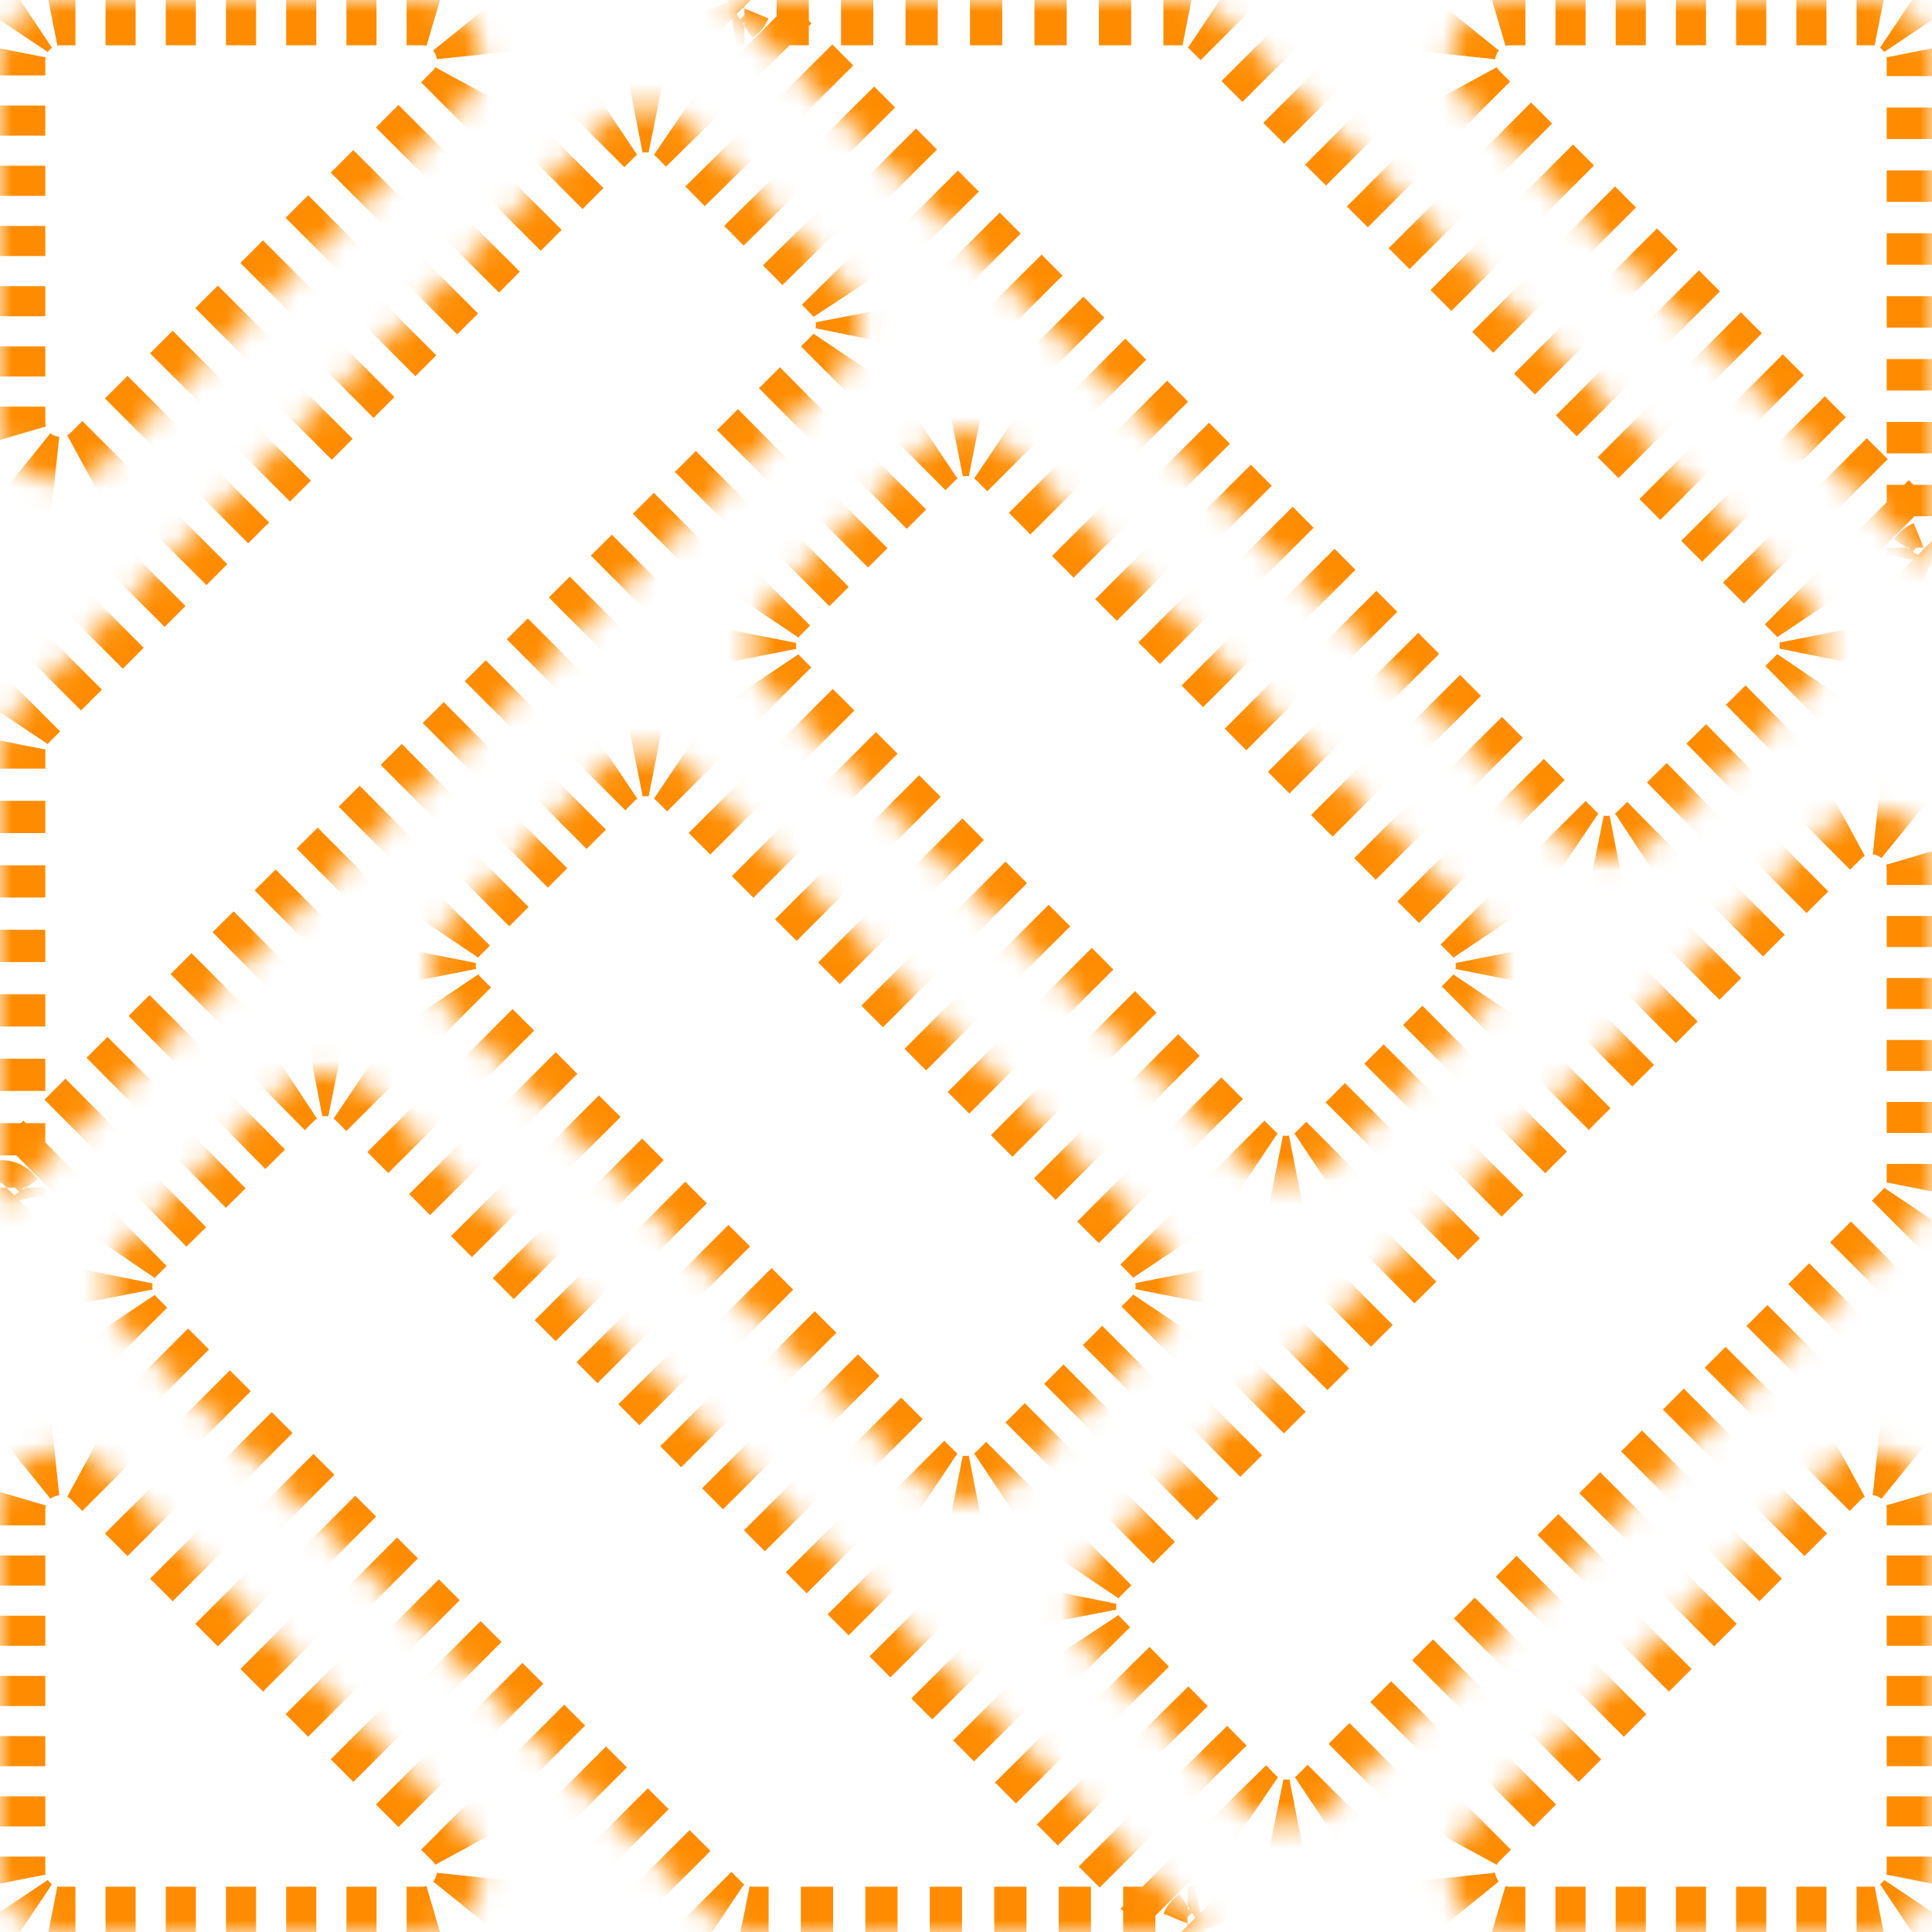 <svg width="81" height="81" viewBox="0 0 81 81" fill="none" xmlns="http://www.w3.org/2000/svg">
<g clip-path="url(#clip0_122_560)">
<mask id="path-1-inside-1_122_560" fill="white">
<path d="M35.361 15.429C36.347 14.446 36.355 12.851 35.379 11.859L28.866 5.244C27.88 4.242 26.266 4.236 25.272 5.23L0.741 29.759C0.267 30.234 0 30.878 0 31.549V50.468C0 50.487 0.007 50.505 0.021 50.518C0.048 50.546 0.093 50.546 0.121 50.518L35.361 15.429ZM18.792 42.289C17.803 41.301 17.803 39.698 18.792 38.71L25.279 32.223C26.267 31.234 27.87 31.234 28.859 32.223L48.767 52.132C49.756 53.12 49.756 54.723 48.767 55.711L42.281 62.198C41.292 63.186 39.689 63.187 38.701 62.198L18.792 42.289ZM50.518 80.979C50.546 80.952 50.546 80.907 50.518 80.879L15.429 45.639C14.446 44.653 12.851 44.645 11.859 45.621L5.244 52.134C4.242 53.12 4.236 54.734 5.23 55.728L29.759 80.259C30.234 80.733 30.878 81 31.549 81H50.468C50.487 81 50.505 80.993 50.518 80.979ZM30.481 0.021C30.454 0.048 30.454 0.093 30.481 0.12L65.572 35.361C66.555 36.348 68.149 36.356 69.142 35.379L75.757 28.867C76.758 27.881 76.765 26.267 75.771 25.273L51.241 0.741C50.766 0.267 50.123 0 49.451 0H30.531C30.512 0 30.495 0.007 30.481 0.021ZM32.216 28.869C31.227 27.88 31.227 26.277 32.216 25.289L38.703 18.802C39.691 17.814 41.294 17.814 42.282 18.802L62.191 38.711C63.18 39.699 63.18 41.302 62.191 42.291L55.704 48.778C54.716 49.766 53.113 49.766 52.125 48.778L32.216 28.869ZM52.134 75.756C53.12 76.757 54.734 76.764 55.728 75.77L80.259 51.239C80.733 50.764 81 50.12 81 49.449V36.455C81 34.203 78.279 33.072 76.683 34.662L45.639 65.571C44.653 66.554 44.645 68.149 45.621 69.141L52.134 75.756ZM78.469 81C79.867 81 81 79.867 81 78.469V63.32C81 61.065 78.273 59.935 76.679 61.53L61.53 76.679C59.935 78.273 61.065 81 63.32 81H78.469ZM4.321 61.53C2.727 59.936 0 61.065 0 63.32V78.469C0 79.867 1.133 81 2.531 81H17.679C19.934 81 21.063 78.274 19.469 76.679L4.321 61.53ZM80.881 23.672C80.908 23.699 80.952 23.699 80.98 23.672C80.993 23.659 81 23.641 81 23.623V2.531C81 1.133 79.867 0 78.469 0H63.321C61.066 0 59.937 2.726 61.531 4.321L80.881 23.672ZM2.531 0C1.133 0 0 1.133 0 2.531V17.679C0 19.934 2.726 21.063 4.321 19.469L19.469 4.321C21.064 2.727 19.935 0 17.68 0H2.531Z"/>
</mask>
<path d="M19.469 4.321L18.798 3.65L19.469 4.321ZM4.321 19.469L4.992 20.14L4.321 19.469ZM61.531 4.321L62.203 3.65L61.531 4.321ZM80.881 23.672L80.21 24.343L80.881 23.672ZM19.469 76.679L20.14 76.008L19.469 76.679ZM4.321 61.53L4.992 60.859L4.321 61.53ZM45.639 65.571L46.309 66.244L45.639 65.571ZM45.621 69.141L46.298 68.475L45.621 69.141ZM76.683 34.662L77.353 35.334L76.683 34.662ZM80.259 51.239L80.93 51.91L80.259 51.239ZM55.728 75.77L56.399 76.441L55.728 75.77ZM52.134 75.756L52.81 75.09L52.134 75.756ZM55.704 48.778L56.376 49.449L55.704 48.778ZM52.125 48.778L51.453 49.449L52.125 48.778ZM62.191 38.711L62.862 38.04L62.191 38.711ZM62.191 42.291L62.862 42.962L62.191 42.291ZM38.703 18.802L39.374 19.473L38.703 18.802ZM42.282 18.802L42.953 18.131L42.282 18.802ZM32.216 25.289L31.544 24.618L32.216 25.289ZM32.216 28.869L32.887 28.198L32.216 28.869ZM51.241 0.741L50.57 1.413L51.241 0.741ZM75.757 28.867L76.423 29.543L75.757 28.867ZM75.771 25.273L76.442 24.602L75.771 25.273ZM69.142 35.379L69.808 36.056L69.142 35.379ZM30.481 0.12L31.154 -0.55L30.481 0.12ZM29.759 80.259L30.431 79.587L29.759 80.259ZM5.244 52.134L4.578 51.458L5.244 52.134ZM5.23 55.728L5.901 55.057L5.23 55.728ZM15.429 45.639L16.101 44.969L15.429 45.639ZM11.859 45.621L12.525 46.298L11.859 45.621ZM50.518 80.879L51.191 80.209L50.518 80.879ZM42.281 62.198L42.952 62.869L42.281 62.198ZM48.767 55.711L49.438 56.382L48.767 55.711ZM25.279 32.223L24.608 31.552L25.279 32.223ZM28.859 32.223L29.53 31.552L28.859 32.223ZM18.792 38.71L19.463 39.381L18.792 38.71ZM18.792 42.289L19.463 41.618L18.792 42.289ZM0.121 50.518L0.79 51.191L0.121 50.518ZM0.741 29.759L0.07 29.088L0.741 29.759ZM28.866 5.244L28.189 5.91L28.866 5.244ZM25.272 5.23L25.943 5.901L25.272 5.23ZM35.379 11.859L36.055 11.193L35.379 11.859ZM35.361 15.429L34.691 14.756L35.361 15.429ZM18.798 3.65L18.325 4.123L19.667 5.466L20.141 4.992L18.798 3.65ZM17.378 5.07L16.431 6.017L17.774 7.359L18.72 6.412L17.378 5.07ZM15.485 6.963L14.538 7.91L15.88 9.253L16.827 8.306L15.485 6.963ZM13.591 8.857L12.644 9.804L13.987 11.146L14.933 10.199L13.591 8.857ZM11.697 10.75L10.751 11.697L12.093 13.04L13.04 12.093L11.697 10.75ZM9.804 12.644L8.857 13.591L10.2 14.933L11.146 13.986L9.804 12.644ZM7.91 14.537L6.964 15.484L8.306 16.826L9.253 15.88L7.91 14.537ZM6.017 16.431L5.07 17.378L6.412 18.72L7.359 17.773L6.017 16.431ZM4.123 18.324L3.65 18.798L4.992 20.14L5.466 19.667L4.123 18.324ZM3.65 18.798C3.528 18.919 3.401 19.013 3.272 19.083L4.18 20.75C4.471 20.592 4.744 20.388 4.992 20.14L3.65 18.798ZM2.383 19.257C2.069 19.224 1.765 19.098 1.52 18.9L0.326 20.375C0.856 20.805 1.505 21.073 2.184 21.145L2.383 19.257ZM1.015 18.148C0.973 18.007 0.949 17.851 0.949 17.679H-0.949C-0.949 18.03 -0.9 18.367 -0.806 18.684L1.015 18.148ZM0.949 17.679V17.048H-0.949V17.679H0.949ZM0.949 15.785V14.523H-0.949V15.785H0.949ZM0.949 13.261V11.998H-0.949V13.261H0.949ZM0.949 10.736V9.474H-0.949V10.736H0.949ZM0.949 8.212V6.949H-0.949V8.212H0.949ZM0.949 5.687V4.425H-0.949V5.687H0.949ZM0.949 3.162V2.531H-0.949V3.162H0.949ZM0.949 2.531C0.949 2.424 0.96 2.321 0.979 2.221L-0.883 1.853C-0.927 2.073 -0.949 2.3 -0.949 2.531H0.949ZM1.215 1.653C1.331 1.48 1.48 1.331 1.653 1.215L0.597 -0.362C0.218 -0.109 -0.109 0.218 -0.362 0.597L1.215 1.653ZM2.221 0.979C2.321 0.96 2.424 0.949 2.531 0.949V-0.949C2.3 -0.949 2.073 -0.927 1.853 -0.883L2.221 0.979ZM2.531 0.949H3.162V-0.949H2.531V0.949ZM4.425 0.949H5.687V-0.949H4.425V0.949ZM6.95 0.949H8.212V-0.949H6.95V0.949ZM9.474 0.949H10.737V-0.949H9.474V0.949ZM11.999 0.949H13.261V-0.949H11.999V0.949ZM14.524 0.949H15.786V-0.949H14.524V0.949ZM17.048 0.949H17.68V-0.949H17.048V0.949ZM17.68 0.949C17.852 0.949 18.008 0.973 18.149 1.015L18.685 -0.806C18.368 -0.9 18.031 -0.949 17.68 -0.949V0.949ZM18.9 1.52C19.099 1.765 19.225 2.069 19.258 2.383L21.146 2.184C21.074 1.505 20.805 0.856 20.376 0.326L18.9 1.52ZM19.084 3.272C19.013 3.401 18.92 3.528 18.798 3.65L20.141 4.992C20.389 4.744 20.592 4.471 20.75 4.18L19.084 3.272ZM63.321 -0.949C62.97 -0.949 62.633 -0.9 62.316 -0.806L62.852 1.015C62.993 0.973 63.149 0.949 63.321 0.949V-0.949ZM60.625 0.326C60.196 0.856 59.927 1.505 59.855 2.184L61.743 2.383C61.776 2.069 61.902 1.765 62.101 1.52L60.625 0.326ZM60.25 4.18C60.408 4.471 60.612 4.744 60.86 4.992L62.203 3.65C62.081 3.528 61.987 3.401 61.917 3.272L60.25 4.18ZM60.86 4.992L61.3 5.432L62.642 4.09L62.203 3.65L60.86 4.992ZM62.179 6.312L63.059 7.191L64.401 5.849L63.522 4.969L62.179 6.312ZM63.938 8.071L64.818 8.95L66.16 7.608L65.281 6.728L63.938 8.071ZM65.698 9.83L66.577 10.71L67.919 9.367L67.04 8.488L65.698 9.83ZM67.457 11.589L68.336 12.469L69.679 11.126L68.799 10.247L67.457 11.589ZM69.216 13.348L70.095 14.228L71.438 12.886L70.558 12.006L69.216 13.348ZM70.975 15.107L71.854 15.987L73.197 14.645L72.317 13.765L70.975 15.107ZM72.734 16.867L73.613 17.746L74.956 16.404L74.076 15.524L72.734 16.867ZM74.493 18.626L75.372 19.506L76.715 18.163L75.835 17.284L74.493 18.626ZM76.252 20.385L77.131 21.265L78.474 19.922L77.594 19.043L76.252 20.385ZM78.011 22.144L78.89 23.024L80.233 21.682L79.353 20.802L78.011 22.144ZM79.77 23.904L80.21 24.343L81.552 23.001L81.112 22.561L79.77 23.904ZM80.21 24.343C80.306 24.44 80.419 24.514 80.541 24.564L81.266 22.81C81.371 22.854 81.469 22.918 81.552 23.001L80.21 24.343ZM81.32 24.564C81.441 24.514 81.554 24.44 81.651 24.343L80.308 23.001C80.391 22.918 80.489 22.854 80.594 22.81L81.32 24.564ZM81.651 24.343C81.698 24.296 81.741 24.244 81.778 24.189L80.199 23.134C80.231 23.087 80.267 23.042 80.308 23.001L81.651 24.343ZM81.93 23.822C81.943 23.757 81.949 23.69 81.949 23.623H80.051C80.051 23.565 80.056 23.507 80.068 23.451L81.93 23.822ZM81.949 23.623V22.964H80.051V23.623H81.949ZM81.949 21.645V20.327H80.051V21.645H81.949ZM81.949 19.009V17.691H80.051V19.009H81.949ZM81.949 16.373V15.054H80.051V16.373H81.949ZM81.949 13.736V12.418H80.051V13.736H81.949ZM81.949 11.1V9.781H80.051V11.1H81.949ZM81.949 8.463V7.145H80.051V8.463H81.949ZM81.949 5.827V4.509H80.051V5.827H81.949ZM81.949 3.19V2.531H80.051V3.19H81.949ZM81.949 2.531C81.949 2.3 81.927 2.073 81.883 1.853L80.021 2.221C80.04 2.321 80.051 2.424 80.051 2.531H81.949ZM81.362 0.597C81.109 0.218 80.782 -0.109 80.403 -0.362L79.347 1.215C79.52 1.331 79.669 1.48 79.785 1.653L81.362 0.597ZM79.147 -0.883C78.927 -0.927 78.7 -0.949 78.469 -0.949V0.949C78.576 0.949 78.679 0.96 78.778 0.979L79.147 -0.883ZM78.469 -0.949H77.838V0.949H78.469V-0.949ZM76.575 -0.949H75.313V0.949H76.575V-0.949ZM74.051 -0.949H72.788V0.949H74.051V-0.949ZM71.526 -0.949H70.264V0.949H71.526V-0.949ZM69.002 -0.949H67.739V0.949H69.002V-0.949ZM66.477 -0.949H65.215V0.949H66.477V-0.949ZM63.953 -0.949H63.321V0.949H63.953V-0.949ZM17.679 80.051H17.048V81.949H17.679V80.051ZM15.786 80.051H14.523V81.949H15.786V80.051ZM13.261 80.051H11.998V81.949H13.261V80.051ZM10.736 80.051H9.474V81.949H10.736V80.051ZM8.212 80.051H6.949V81.949H8.212V80.051ZM5.687 80.051H4.425V81.949H5.687V80.051ZM3.162 80.051H2.531V81.949H3.162V80.051ZM2.531 80.051C2.424 80.051 2.321 80.04 2.221 80.021L1.853 81.883C2.073 81.927 2.3 81.949 2.531 81.949V80.051ZM1.653 79.785C1.48 79.669 1.331 79.52 1.215 79.347L-0.362 80.403C-0.109 80.782 0.218 81.109 0.597 81.362L1.653 79.785ZM0.979 78.778C0.96 78.679 0.949 78.576 0.949 78.469H-0.949C-0.949 78.7 -0.927 78.927 -0.883 79.147L0.979 78.778ZM0.949 78.469V77.838H-0.949V78.469H0.949ZM0.949 76.575V75.313H-0.949V76.575H0.949ZM0.949 74.05V72.788H-0.949V74.05H0.949ZM0.949 71.526V70.263H-0.949V71.526H0.949ZM0.949 69.001V67.739H-0.949V69.001H0.949ZM0.949 66.476V65.214H-0.949V66.476H0.949ZM0.949 63.951V63.32H-0.949V63.951H0.949ZM0.949 63.32C0.949 63.148 0.973 62.992 1.015 62.851L-0.806 62.315C-0.9 62.632 -0.949 62.969 -0.949 63.32H0.949ZM1.52 62.099C1.765 61.901 2.069 61.775 2.383 61.742L2.184 59.854C1.505 59.925 0.856 60.194 0.326 60.624L1.52 62.099ZM3.272 61.916C3.401 61.986 3.528 62.08 3.65 62.202L4.992 60.859C4.744 60.611 4.471 60.407 4.18 60.249L3.272 61.916ZM3.65 62.202L4.123 62.675L5.466 61.333L4.992 60.859L3.65 62.202ZM5.07 63.622L6.017 64.569L7.359 63.226L6.412 62.279L5.07 63.622ZM6.963 65.515L7.91 66.462L9.253 65.12L8.306 64.173L6.963 65.515ZM8.857 67.409L9.804 68.356L11.146 67.013L10.199 66.067L8.857 67.409ZM10.75 69.302L11.697 70.249L13.04 68.907L12.093 67.96L10.75 69.302ZM12.644 71.196L13.591 72.143L14.933 70.8L13.986 69.854L12.644 71.196ZM14.537 73.09L15.484 74.036L16.826 72.694L15.88 71.747L14.537 73.09ZM16.431 74.983L17.378 75.93L18.72 74.588L17.773 73.641L16.431 74.983ZM18.324 76.877L18.798 77.35L20.14 76.008L19.667 75.534L18.324 76.877ZM18.798 77.35C18.919 77.472 19.013 77.599 19.083 77.728L20.75 76.82C20.592 76.529 20.388 76.256 20.14 76.008L18.798 77.35ZM19.257 78.617C19.224 78.931 19.098 79.235 18.9 79.48L20.375 80.674C20.805 80.144 21.074 79.495 21.145 78.816L19.257 78.617ZM18.148 79.985C18.007 80.027 17.851 80.051 17.679 80.051V81.949C18.03 81.949 18.367 81.9 18.684 81.806L18.148 79.985ZM60.858 76.008C60.61 76.256 60.407 76.529 60.249 76.82L61.916 77.728C61.986 77.599 62.079 77.472 62.201 77.35L60.858 76.008ZM59.853 78.816C59.925 79.495 60.194 80.144 60.623 80.674L62.099 79.48C61.9 79.235 61.774 78.931 61.741 78.617L59.853 78.816ZM62.314 81.806C62.631 81.9 62.968 81.949 63.32 81.949V80.051C63.147 80.051 62.991 80.027 62.851 79.985L62.314 81.806ZM63.32 81.949H63.951V80.051H63.32V81.949ZM65.213 81.949H66.476V80.051H65.213V81.949ZM67.738 81.949H69.001V80.051H67.738V81.949ZM70.263 81.949H71.525V80.051H70.263V81.949ZM72.788 81.949H74.05V80.051H72.788V81.949ZM75.313 81.949H76.575V80.051H75.313V81.949ZM77.838 81.949H78.469V80.051H77.838V81.949ZM78.469 81.949C78.7 81.949 78.927 81.927 79.147 81.883L78.778 80.021C78.679 80.04 78.576 80.051 78.469 80.051V81.949ZM80.403 81.362C80.782 81.109 81.109 80.782 81.362 80.403L79.785 79.347C79.669 79.52 79.52 79.669 79.347 79.785L80.403 81.362ZM81.883 79.147C81.927 78.927 81.949 78.7 81.949 78.469H80.051C80.051 78.576 80.04 78.679 80.021 78.778L81.883 79.147ZM81.949 78.469V77.838H80.051V78.469H81.949ZM81.949 76.575V75.313H80.051V76.575H81.949ZM81.949 74.05V72.788H80.051V74.05H81.949ZM81.949 71.525V70.263H80.051V71.525H81.949ZM81.949 69.001V67.738H80.051V69.001H81.949ZM81.949 66.476V65.213H80.051V66.476H81.949ZM81.949 63.951V63.32H80.051V63.951H81.949ZM81.949 63.32C81.949 62.968 81.9 62.631 81.806 62.314L79.985 62.851C80.027 62.991 80.051 63.147 80.051 63.32H81.949ZM80.674 60.623C80.144 60.194 79.495 59.925 78.816 59.853L78.617 61.741C78.931 61.774 79.234 61.9 79.48 62.099L80.674 60.623ZM76.82 60.249C76.529 60.407 76.256 60.61 76.008 60.858L77.35 62.201C77.472 62.079 77.599 61.986 77.728 61.916L76.82 60.249ZM76.008 60.858L75.534 61.332L76.877 62.674L77.35 62.201L76.008 60.858ZM74.588 62.279L73.641 63.226L74.983 64.568L75.93 63.621L74.588 62.279ZM72.694 64.172L71.747 65.119L73.089 66.462L74.036 65.515L72.694 64.172ZM70.8 66.066L69.853 67.013L71.196 68.355L72.143 67.409L70.8 66.066ZM68.906 67.96L67.96 68.906L69.302 70.249L70.249 69.302L68.906 67.96ZM67.013 69.853L66.066 70.8L67.409 72.143L68.355 71.196L67.013 69.853ZM65.119 71.747L64.172 72.694L65.515 74.036L66.462 73.089L65.119 71.747ZM63.226 73.641L62.279 74.588L63.621 75.93L64.568 74.983L63.226 73.641ZM61.332 75.534L60.858 76.008L62.201 77.35L62.674 76.877L61.332 75.534ZM44.969 64.899C44.806 65.061 44.662 65.237 44.537 65.422L46.111 66.483C46.168 66.399 46.234 66.319 46.309 66.244L44.969 64.899ZM44.014 66.672C43.924 67.118 43.922 67.578 44.008 68.024L45.872 67.666C45.833 67.462 45.834 67.252 45.875 67.049L44.014 66.672ZM44.518 69.279C44.641 69.466 44.783 69.643 44.945 69.807L46.298 68.475C46.223 68.399 46.158 68.318 46.103 68.234L44.518 69.279ZM44.945 69.807L45.352 70.22L46.705 68.888L46.298 68.475L44.945 69.807ZM46.166 71.047L46.98 71.874L48.333 70.542L47.519 69.715L46.166 71.047ZM47.794 72.701L48.608 73.528L49.961 72.196L49.147 71.369L47.794 72.701ZM49.422 74.355L50.236 75.181L51.589 73.85L50.775 73.023L49.422 74.355ZM51.05 76.008L51.458 76.422L52.81 75.09L52.403 74.676L51.05 76.008ZM51.458 76.422C51.621 76.587 51.797 76.734 51.983 76.86L53.05 75.29C52.966 75.233 52.886 75.166 52.81 75.09L51.458 76.422ZM53.243 77.391C53.692 77.482 54.156 77.484 54.606 77.396L54.243 75.532C54.038 75.573 53.825 75.572 53.621 75.53L53.243 77.391ZM55.87 76.876C56.057 76.75 56.234 76.605 56.399 76.441L55.056 75.099C54.98 75.174 54.899 75.241 54.815 75.297L55.87 76.876ZM56.399 76.441L56.837 76.003L55.494 74.66L55.056 75.099L56.399 76.441ZM57.713 75.127L58.589 74.251L57.247 72.908L56.37 73.784L57.713 75.127ZM59.465 73.375L60.341 72.499L58.999 71.156L58.123 72.032L59.465 73.375ZM61.217 71.622L62.093 70.746L60.751 69.404L59.875 70.28L61.217 71.622ZM62.97 69.87L63.846 68.994L62.503 67.652L61.627 68.528L62.97 69.87ZM64.722 68.118L65.598 67.242L64.255 65.899L63.379 66.775L64.722 68.118ZM66.474 66.366L67.35 65.49L66.008 64.147L65.132 65.023L66.474 66.366ZM68.226 64.614L69.102 63.737L67.76 62.395L66.884 63.271L68.226 64.614ZM69.978 62.861L70.855 61.985L69.512 60.643L68.636 61.519L69.978 62.861ZM71.731 61.109L72.607 60.233L71.264 58.891L70.388 59.767L71.731 61.109ZM73.483 59.357L74.359 58.481L73.017 57.138L72.141 58.014L73.483 59.357ZM75.235 57.605L76.111 56.728L74.769 55.386L73.893 56.262L75.235 57.605ZM76.987 55.852L77.863 54.976L76.521 53.634L75.645 54.51L76.987 55.852ZM78.74 54.1L79.616 53.224L78.273 51.882L77.397 52.758L78.74 54.1ZM80.492 52.348L80.93 51.91L79.587 50.568L79.149 51.006L80.492 52.348ZM80.93 51.91C81.092 51.748 81.237 51.571 81.363 51.383L79.784 50.328C79.727 50.413 79.661 50.494 79.587 50.568L80.93 51.91ZM81.882 50.128C81.927 49.906 81.949 49.678 81.949 49.449H80.051C80.051 49.553 80.04 49.657 80.02 49.758L81.882 50.128ZM81.949 49.449V48.799H80.051V49.449H81.949ZM81.949 47.5V46.2H80.051V47.5H81.949ZM81.949 44.901V43.602H80.051V44.901H81.949ZM81.949 42.302V41.003H80.051V42.302H81.949ZM81.949 39.704V38.404H80.051V39.704H81.949ZM81.949 37.105V36.455H80.051V37.105H81.949ZM81.949 36.455C81.949 36.104 81.9 35.768 81.807 35.451L79.985 35.987C80.027 36.127 80.051 36.283 80.051 36.455H81.949ZM80.677 33.761C80.147 33.331 79.499 33.062 78.821 32.99L78.619 34.877C78.933 34.911 79.236 35.037 79.481 35.236L80.677 33.761ZM76.826 33.381C76.535 33.539 76.262 33.741 76.013 33.989L77.353 35.334C77.474 35.213 77.602 35.12 77.731 35.05L76.826 33.381ZM76.013 33.989L75.556 34.444L76.896 35.789L77.353 35.334L76.013 33.989ZM74.643 35.353L73.73 36.262L75.07 37.607L75.983 36.698L74.643 35.353ZM72.817 37.171L71.904 38.08L73.244 39.425L74.157 38.516L72.817 37.171ZM70.991 38.989L70.078 39.898L71.418 41.243L72.331 40.334L70.991 38.989ZM69.165 40.807L68.252 41.716L69.592 43.062L70.505 42.153L69.165 40.807ZM67.339 42.626L66.426 43.535L67.766 44.88L68.679 43.971L67.339 42.626ZM65.513 44.444L64.6 45.353L65.939 46.698L66.853 45.789L65.513 44.444ZM63.687 46.262L62.774 47.171L64.113 48.516L65.026 47.607L63.687 46.262ZM61.861 48.08L60.948 48.989L62.287 50.335L63.2 49.425L61.861 48.08ZM60.035 49.898L59.122 50.808L60.461 52.153L61.374 51.244L60.035 49.898ZM58.209 51.717L57.296 52.626L58.635 53.971L59.548 53.062L58.209 51.717ZM56.383 53.535L55.469 54.444L56.809 55.789L57.722 54.88L56.383 53.535ZM54.556 55.353L53.643 56.262L54.983 57.608L55.896 56.698L54.556 55.353ZM52.73 57.171L51.817 58.081L53.157 59.426L54.07 58.517L52.73 57.171ZM50.904 58.99L49.991 59.899L51.331 61.244L52.244 60.335L50.904 58.99ZM49.078 60.808L48.165 61.717L49.505 63.062L50.418 62.153L49.078 60.808ZM47.252 62.626L46.339 63.535L47.679 64.88L48.592 63.971L47.252 62.626ZM45.426 64.444L44.969 64.899L46.309 66.244L46.766 65.79L45.426 64.444ZM55.033 48.106C54.958 48.182 54.877 48.248 54.793 48.304L55.849 49.882C56.036 49.757 56.212 49.612 56.376 49.449L55.033 48.106ZM54.224 48.539C54.02 48.58 53.809 48.58 53.605 48.539L53.236 50.402C53.684 50.49 54.145 50.49 54.593 50.402L54.224 48.539ZM53.036 48.304C52.952 48.248 52.871 48.182 52.796 48.106L51.453 49.449C51.617 49.612 51.793 49.757 51.98 49.882L53.036 48.304ZM52.796 48.106L52.343 47.654L51.001 48.996L51.453 49.449L52.796 48.106ZM51.438 46.749L50.533 45.844L49.191 47.186L50.096 48.091L51.438 46.749ZM49.629 44.939L48.724 44.034L47.381 45.377L48.286 46.281L49.629 44.939ZM47.819 43.129L46.914 42.224L45.571 43.567L46.476 44.471L47.819 43.129ZM46.009 41.319L45.104 40.414L43.761 41.757L44.666 42.662L46.009 41.319ZM44.199 39.509L43.294 38.604L41.951 39.947L42.856 40.852L44.199 39.509ZM42.389 37.7L41.484 36.794L40.142 38.137L41.047 39.042L42.389 37.7ZM40.579 35.89L39.674 34.985L38.332 36.327L39.237 37.232L40.579 35.89ZM38.769 34.08L37.864 33.175L36.522 34.517L37.427 35.422L38.769 34.08ZM36.959 32.27L36.054 31.365L34.712 32.707L35.617 33.612L36.959 32.27ZM35.149 30.46L34.244 29.555L32.902 30.897L33.807 31.802L35.149 30.46ZM33.339 28.65L32.887 28.198L31.544 29.54L31.997 29.992L33.339 28.65ZM32.887 28.198C32.811 28.122 32.745 28.041 32.689 27.957L31.112 29.014C31.237 29.2 31.381 29.376 31.544 29.54L32.887 28.198ZM32.454 27.388C32.413 27.184 32.413 26.973 32.454 26.769L30.591 26.401C30.503 26.848 30.503 27.309 30.591 27.757L32.454 27.388ZM32.689 26.201C32.745 26.116 32.811 26.036 32.887 25.96L31.544 24.618C31.381 24.781 31.237 24.958 31.112 25.144L32.689 26.201ZM32.887 25.96L33.292 25.555L31.95 24.212L31.544 24.618L32.887 25.96ZM34.103 24.744L34.914 23.933L33.572 22.591L32.761 23.401L34.103 24.744ZM35.725 23.122L36.536 22.311L35.193 20.969L34.383 21.78L35.725 23.122ZM37.347 21.5L38.157 20.69L36.815 19.347L36.004 20.158L37.347 21.5ZM38.968 19.879L39.374 19.473L38.031 18.131L37.626 18.536L38.968 19.879ZM39.374 19.473C39.449 19.398 39.53 19.332 39.614 19.276L38.558 17.698C38.371 17.823 38.195 17.967 38.031 18.131L39.374 19.473ZM40.183 19.04C40.387 19 40.598 19 40.802 19.04L41.171 17.178C40.723 17.089 40.262 17.089 39.814 17.178L40.183 19.04ZM41.371 19.276C41.455 19.332 41.535 19.398 41.611 19.473L42.953 18.131C42.79 17.967 42.614 17.823 42.427 17.698L41.371 19.276ZM41.611 19.473L42.063 19.926L43.406 18.583L42.953 18.131L41.611 19.473ZM42.968 20.831L43.873 21.736L45.216 20.393L44.311 19.488L42.968 20.831ZM44.778 22.641L45.683 23.546L47.026 22.203L46.121 21.298L44.778 22.641ZM46.588 24.451L47.493 25.355L48.836 24.013L47.931 23.108L46.588 24.451ZM48.398 26.26L49.303 27.165L50.646 25.823L49.741 24.918L48.398 26.26ZM50.208 28.07L51.113 28.975L52.456 27.633L51.55 26.728L50.208 28.07ZM52.018 29.88L52.923 30.785L54.265 29.443L53.36 28.538L52.018 29.88ZM53.828 31.69L54.733 32.595L56.075 31.253L55.17 30.348L53.828 31.69ZM55.638 33.5L56.543 34.405L57.885 33.062L56.98 32.158L55.638 33.5ZM57.448 35.31L58.353 36.215L59.695 34.872L58.79 33.968L57.448 35.31ZM59.258 37.12L60.163 38.025L61.505 36.682L60.6 35.777L59.258 37.12ZM61.068 38.93L61.52 39.382L62.862 38.04L62.41 37.587L61.068 38.93ZM61.52 39.382C61.596 39.458 61.661 39.538 61.718 39.623L63.295 38.566C63.17 38.38 63.026 38.203 62.862 38.04L61.52 39.382ZM61.953 40.191C61.993 40.395 61.993 40.606 61.953 40.81L63.815 41.179C63.904 40.731 63.904 40.27 63.815 39.822L61.953 40.191ZM61.718 41.379C61.661 41.463 61.596 41.544 61.52 41.62L62.862 42.962C63.026 42.798 63.17 42.622 63.295 42.435L61.718 41.379ZM61.52 41.62L61.115 42.025L62.457 43.367L62.862 42.962L61.52 41.62ZM60.304 42.836L59.493 43.647L60.835 44.989L61.646 44.178L60.304 42.836ZM58.682 44.458L57.871 45.268L59.214 46.611L60.025 45.8L58.682 44.458ZM57.06 46.079L56.249 46.89L57.592 48.233L58.403 47.422L57.06 46.079ZM55.439 47.701L55.033 48.106L56.376 49.449L56.781 49.043L55.439 47.701ZM30.531 -0.949C30.464 -0.949 30.397 -0.943 30.332 -0.93L30.703 0.932C30.647 0.943 30.589 0.949 30.531 0.949V-0.949ZM29.965 -0.777C29.91 -0.74 29.858 -0.698 29.81 -0.651L31.153 0.692C31.112 0.733 31.067 0.769 31.019 0.801L29.965 -0.777ZM29.81 -0.651C29.714 -0.554 29.64 -0.441 29.589 -0.32L31.343 0.407C31.3 0.512 31.235 0.609 31.153 0.692L29.81 -0.651ZM29.588 0.459C29.638 0.58 29.712 0.693 29.809 0.79L31.154 -0.55C31.237 -0.466 31.3 -0.369 31.344 -0.264L29.588 0.459ZM29.809 0.79L30.247 1.231L31.593 -0.109L31.154 -0.55L29.809 0.79ZM31.125 2.112L32.002 2.993L33.347 1.653L32.47 0.772L31.125 2.112ZM32.879 3.874L33.756 4.755L35.102 3.415L34.224 2.534L32.879 3.874ZM34.634 5.636L35.511 6.517L36.856 5.177L35.979 4.296L34.634 5.636ZM36.388 7.398L37.265 8.279L38.611 6.939L37.733 6.058L36.388 7.398ZM38.143 9.16L39.02 10.041L40.365 8.701L39.488 7.82L38.143 9.16ZM39.897 10.922L40.775 11.803L42.12 10.463L41.242 9.582L39.897 10.922ZM41.652 12.684L42.529 13.565L43.874 12.225L42.997 11.344L41.652 12.684ZM43.406 14.446L44.284 15.327L45.629 13.988L44.752 13.107L43.406 14.446ZM45.161 16.208L46.038 17.089L47.383 15.749L46.506 14.868L45.161 16.208ZM46.915 17.97L47.793 18.851L49.138 17.512L48.261 16.631L46.915 17.97ZM48.67 19.732L49.547 20.613L50.892 19.274L50.015 18.393L48.67 19.732ZM50.425 21.494L51.302 22.375L52.647 21.036L51.77 20.155L50.425 21.494ZM52.179 23.256L53.056 24.137L54.402 22.798L53.524 21.917L52.179 23.256ZM53.934 25.018L54.811 25.899L56.156 24.56L55.279 23.679L53.934 25.018ZM55.688 26.78L56.565 27.661L57.911 26.322L57.033 25.441L55.688 26.78ZM57.443 28.543L58.32 29.424L59.665 28.084L58.788 27.203L57.443 28.543ZM59.197 30.305L60.075 31.186L61.42 29.846L60.542 28.965L59.197 30.305ZM60.952 32.067L61.829 32.948L63.174 31.608L62.297 30.727L60.952 32.067ZM62.706 33.829L63.584 34.71L64.929 33.37L64.052 32.489L62.706 33.829ZM64.461 35.591L64.9 36.031L66.245 34.692L65.806 34.251L64.461 35.591ZM64.9 36.031C65.062 36.194 65.237 36.339 65.423 36.464L66.484 34.889C66.4 34.833 66.32 34.767 66.245 34.692L64.9 36.031ZM66.673 36.986C67.118 37.077 67.578 37.079 68.025 36.993L67.666 35.129C67.463 35.168 67.253 35.167 67.05 35.126L66.673 36.986ZM69.28 36.483C69.466 36.36 69.643 36.217 69.808 36.056L68.476 34.703C68.4 34.778 68.319 34.842 68.235 34.898L69.28 36.483ZM69.808 36.056L70.221 35.649L68.889 34.296L68.476 34.703L69.808 36.056ZM71.048 34.835L71.875 34.02L70.543 32.668L69.716 33.482L71.048 34.835ZM72.702 33.206L73.528 32.392L72.197 31.04L71.37 31.854L72.702 33.206ZM74.355 31.578L75.182 30.764L73.85 29.411L73.024 30.226L74.355 31.578ZM76.009 29.95L76.423 29.543L75.091 28.19L74.677 28.597L76.009 29.95ZM76.423 29.543C76.588 29.38 76.735 29.204 76.861 29.017L75.291 27.95C75.234 28.035 75.167 28.115 75.091 28.19L76.423 29.543ZM77.391 27.758C77.483 27.309 77.485 26.845 77.397 26.395L75.534 26.758C75.573 26.963 75.573 27.175 75.531 27.38L77.391 27.758ZM76.877 25.131C76.751 24.944 76.606 24.766 76.442 24.602L75.1 25.944C75.176 26.02 75.242 26.101 75.298 26.186L76.877 25.131ZM76.442 24.602L76.004 24.164L74.662 25.506L75.1 25.944L76.442 24.602ZM75.128 23.288L74.252 22.412L72.909 23.754L73.785 24.63L75.128 23.288ZM73.376 21.535L72.5 20.659L71.157 22.002L72.033 22.878L73.376 21.535ZM71.624 19.783L70.748 18.907L69.405 20.25L70.281 21.126L71.624 19.783ZM69.872 18.031L68.996 17.155L67.653 18.497L68.529 19.373L69.872 18.031ZM68.12 16.279L67.243 15.403L65.901 16.745L66.777 17.621L68.12 16.279ZM66.367 14.527L65.491 13.65L64.149 14.993L65.025 15.869L66.367 14.527ZM64.615 12.774L63.739 11.898L62.397 13.24L63.273 14.117L64.615 12.774ZM62.863 11.022L61.987 10.146L60.645 11.488L61.521 12.364L62.863 11.022ZM61.111 9.27L60.235 8.394L58.892 9.736L59.769 10.612L61.111 9.27ZM59.359 7.517L58.483 6.641L57.14 7.984L58.016 8.86L59.359 7.517ZM57.607 5.765L56.731 4.889L55.388 6.231L56.264 7.107L57.607 5.765ZM55.855 4.013L54.978 3.137L53.636 4.479L54.512 5.355L55.855 4.013ZM54.102 2.261L53.226 1.384L51.884 2.727L52.76 3.603L54.102 2.261ZM52.35 0.508L51.912 0.07L50.57 1.413L51.008 1.851L52.35 0.508ZM51.912 0.07C51.75 -0.092 51.573 -0.237 51.385 -0.363L50.33 1.216C50.416 1.273 50.496 1.339 50.57 1.413L51.912 0.07ZM50.13 -0.882C49.908 -0.927 49.681 -0.949 49.451 -0.949V0.949C49.556 0.949 49.659 0.96 49.76 0.98L50.13 -0.882ZM49.451 -0.949H48.776V0.949H49.451V-0.949ZM47.424 -0.949H46.073V0.949H47.424V-0.949ZM44.721 -0.949H43.37V0.949H44.721V-0.949ZM42.018 -0.949H40.667V0.949H42.018V-0.949ZM39.316 -0.949H37.964V0.949H39.316V-0.949ZM36.613 -0.949H35.261V0.949H36.613V-0.949ZM33.91 -0.949H32.558V0.949H33.91V-0.949ZM31.207 -0.949H30.531V0.949H31.207V-0.949ZM50.468 80.051H49.792V81.949H50.468V80.051ZM48.441 80.051H47.09V81.949H48.441V80.051ZM45.738 80.051H44.387V81.949H45.738V80.051ZM43.036 80.051H41.684V81.949H43.036V80.051ZM40.333 80.051H38.982V81.949H40.333V80.051ZM37.63 80.051H36.279V81.949H37.63V80.051ZM34.928 80.051H33.576V81.949H34.928V80.051ZM32.225 80.051H31.549V81.949H32.225V80.051ZM31.549 80.051C31.445 80.051 31.342 80.04 31.241 80.02L30.87 81.882C31.092 81.927 31.32 81.949 31.549 81.949V80.051ZM30.671 79.784C30.585 79.727 30.505 79.661 30.431 79.587L29.088 80.93C29.251 81.092 29.427 81.237 29.616 81.363L30.671 79.784ZM30.431 79.587L29.993 79.149L28.65 80.492L29.088 80.93L30.431 79.587ZM29.117 78.273L28.241 77.397L26.898 78.74L27.774 79.616L29.117 78.273ZM27.364 76.521L26.488 75.645L25.146 76.987L26.022 77.863L27.364 76.521ZM25.612 74.769L24.736 73.893L23.394 75.235L24.27 76.111L25.612 74.769ZM23.86 73.017L22.984 72.141L21.642 73.483L22.518 74.359L23.86 73.017ZM22.108 71.264L21.232 70.388L19.89 71.731L20.766 72.607L22.108 71.264ZM20.356 69.512L19.48 68.636L18.138 69.979L19.014 70.855L20.356 69.512ZM18.604 67.76L17.728 66.884L16.385 68.226L17.262 69.103L18.604 67.76ZM16.852 66.008L15.976 65.132L14.633 66.474L15.509 67.35L16.852 66.008ZM15.1 64.256L14.224 63.38L12.881 64.722L13.757 65.598L15.1 64.256ZM13.348 62.504L12.472 61.627L11.129 62.97L12.005 63.846L13.348 62.504ZM11.595 60.751L10.719 59.875L9.377 61.218L10.253 62.094L11.595 60.751ZM9.843 58.999L8.967 58.123L7.625 59.465L8.501 60.342L9.843 58.999ZM8.091 57.247L7.215 56.371L5.873 57.713L6.749 58.589L8.091 57.247ZM6.339 55.495L5.901 55.057L4.559 56.399L4.997 56.837L6.339 55.495ZM5.901 55.057C5.825 54.981 5.759 54.9 5.702 54.815L4.124 55.87C4.249 56.057 4.394 56.235 4.559 56.399L5.901 55.057ZM5.467 54.243C5.427 54.038 5.428 53.826 5.47 53.621L3.609 53.243C3.518 53.693 3.516 54.156 3.604 54.606L5.467 54.243ZM5.709 53.051C5.767 52.967 5.833 52.886 5.91 52.811L4.578 51.458C4.412 51.621 4.266 51.797 4.139 51.984L5.709 53.051ZM5.91 52.811L6.323 52.404L4.991 51.051L4.578 51.458L5.91 52.811ZM7.15 51.59L7.977 50.776L6.645 49.423L5.818 50.237L7.15 51.59ZM8.804 49.961L9.631 49.147L8.299 47.794L7.472 48.608L8.804 49.961ZM10.458 48.333L11.285 47.519L9.953 46.166L9.126 46.98L10.458 48.333ZM12.111 46.705L12.525 46.298L11.193 44.945L10.78 45.352L12.111 46.705ZM12.525 46.298C12.601 46.223 12.682 46.158 12.766 46.103L11.721 44.518C11.534 44.641 11.357 44.783 11.193 44.945L12.525 46.298ZM13.334 45.872C13.538 45.833 13.748 45.834 13.951 45.875L14.328 44.014C13.882 43.924 13.422 43.922 12.976 44.008L13.334 45.872ZM14.517 46.111C14.601 46.168 14.681 46.233 14.756 46.309L16.101 44.969C15.939 44.806 15.763 44.662 15.578 44.537L14.517 46.111ZM14.756 46.309L15.195 46.749L16.54 45.41L16.101 44.969L14.756 46.309ZM16.072 47.63L16.949 48.511L18.294 47.172L17.417 46.291L16.072 47.63ZM17.826 49.392L18.703 50.273L20.049 48.934L19.172 48.053L17.826 49.392ZM19.581 51.154L20.458 52.035L21.803 50.696L20.926 49.815L19.581 51.154ZM21.335 52.916L22.212 53.797L23.558 52.458L22.68 51.577L21.335 52.916ZM23.09 54.678L23.967 55.559L25.312 54.22L24.435 53.339L23.09 54.678ZM24.844 56.441L25.721 57.322L27.067 55.982L26.189 55.101L24.844 56.441ZM26.599 58.203L27.476 59.084L28.821 57.744L27.944 56.863L26.599 58.203ZM28.353 59.965L29.23 60.846L30.576 59.506L29.698 58.625L28.353 59.965ZM30.108 61.727L30.985 62.608L32.33 61.268L31.453 60.387L30.108 61.727ZM31.862 63.489L32.739 64.37L34.085 63.03L33.207 62.149L31.862 63.489ZM33.617 65.251L34.494 66.132L35.839 64.792L34.962 63.911L33.617 65.251ZM35.371 67.013L36.248 67.894L37.594 66.554L36.716 65.673L35.371 67.013ZM37.126 68.775L38.003 69.656L39.348 68.316L38.471 67.435L37.126 68.775ZM38.88 70.537L39.757 71.418L41.103 70.078L40.225 69.197L38.88 70.537ZM40.635 72.299L41.512 73.18L42.857 71.84L41.98 70.959L40.635 72.299ZM42.389 74.061L43.266 74.942L44.611 73.602L43.734 72.721L42.389 74.061ZM44.144 75.823L45.021 76.704L46.366 75.364L45.489 74.483L44.144 75.823ZM45.898 77.585L46.775 78.466L48.12 77.126L47.243 76.245L45.898 77.585ZM47.653 79.347L48.53 80.228L49.875 78.888L48.998 78.007L47.653 79.347ZM49.407 81.109L49.846 81.549L51.191 80.209L50.752 79.769L49.407 81.109ZM49.846 81.549C49.763 81.466 49.699 81.368 49.656 81.264L51.411 80.541C51.361 80.419 51.287 80.306 51.191 80.209L49.846 81.549ZM49.657 80.593C49.7 80.488 49.764 80.391 49.847 80.308L51.189 81.65C51.286 81.554 51.36 81.441 51.41 81.32L49.657 80.593ZM49.847 80.308C49.888 80.267 49.932 80.231 49.98 80.199L51.035 81.777C51.09 81.74 51.142 81.698 51.189 81.65L49.847 80.308ZM50.297 80.068C50.353 80.056 50.41 80.051 50.468 80.051V81.949C50.535 81.949 50.602 81.943 50.667 81.93L50.297 80.068ZM41.609 61.527C41.534 61.602 41.453 61.668 41.369 61.724L42.425 63.302C42.612 63.177 42.788 63.033 42.952 62.869L41.609 61.527ZM40.8 61.96C40.596 62 40.385 62 40.181 61.96L39.812 63.822C40.26 63.911 40.721 63.911 41.169 63.822L40.8 61.96ZM39.612 61.724C39.528 61.668 39.448 61.602 39.372 61.527L38.03 62.869C38.193 63.033 38.37 63.177 38.556 63.302L39.612 61.724ZM39.372 61.527L38.919 61.074L37.577 62.417L38.03 62.869L39.372 61.527ZM38.015 60.169L37.11 59.264L35.767 60.607L36.672 61.512L38.015 60.169ZM36.205 58.359L35.3 57.455L33.957 58.797L34.862 59.702L36.205 58.359ZM34.395 56.55L33.49 55.645L32.148 56.987L33.052 57.892L34.395 56.55ZM32.585 54.74L31.68 53.835L30.338 55.177L31.242 56.082L32.585 54.74ZM30.775 52.93L29.87 52.025L28.528 53.367L29.433 54.272L30.775 52.93ZM28.965 51.12L28.06 50.215L26.718 51.557L27.623 52.462L28.965 51.12ZM27.155 49.31L26.25 48.405L24.908 49.748L25.813 50.653L27.155 49.31ZM25.345 47.5L24.44 46.595L23.098 47.938L24.003 48.843L25.345 47.5ZM23.535 45.69L22.631 44.785L21.288 46.128L22.193 47.033L23.535 45.69ZM21.726 43.88L20.821 42.976L19.478 44.318L20.383 45.223L21.726 43.88ZM19.916 42.071L19.463 41.618L18.121 42.961L18.573 43.413L19.916 42.071ZM19.463 41.618C19.388 41.543 19.322 41.462 19.265 41.378L17.688 42.434C17.813 42.621 17.957 42.797 18.121 42.961L19.463 41.618ZM19.03 40.809C18.99 40.605 18.99 40.394 19.03 40.19L17.168 39.821C17.079 40.269 17.079 40.73 17.168 41.178L19.03 40.809ZM19.265 39.621C19.322 39.537 19.388 39.456 19.463 39.381L18.121 38.038C17.957 38.202 17.813 38.378 17.688 38.565L19.265 39.621ZM19.463 39.381L19.869 38.975L18.526 37.633L18.121 38.038L19.463 39.381ZM20.68 38.165L21.49 37.354L20.148 36.011L19.337 36.822L20.68 38.165ZM22.301 36.543L23.112 35.732L21.77 34.39L20.959 35.2L22.301 36.543ZM23.923 34.921L24.734 34.11L23.391 32.768L22.581 33.579L23.923 34.921ZM25.545 33.299L25.95 32.894L24.608 31.552L24.202 31.957L25.545 33.299ZM25.95 32.894C26.026 32.818 26.106 32.753 26.19 32.696L25.134 31.119C24.948 31.244 24.771 31.388 24.608 31.552L25.95 32.894ZM26.759 32.461C26.963 32.42 27.174 32.42 27.378 32.461L27.747 30.599C27.299 30.51 26.838 30.51 26.39 30.599L26.759 32.461ZM27.947 32.696C28.031 32.753 28.112 32.818 28.187 32.894L29.53 31.552C29.366 31.388 29.19 31.244 29.003 31.119L27.947 32.696ZM28.187 32.894L28.64 33.346L29.982 32.004L29.53 31.552L28.187 32.894ZM29.545 34.251L30.45 35.156L31.792 33.814L30.887 32.909L29.545 34.251ZM31.355 36.061L32.26 36.966L33.602 35.624L32.697 34.719L31.355 36.061ZM33.165 37.871L34.069 38.776L35.412 37.434L34.507 36.529L33.165 37.871ZM34.974 39.681L35.879 40.586L37.222 39.244L36.317 38.339L34.974 39.681ZM36.784 41.491L37.689 42.396L39.032 41.053L38.127 40.148L36.784 41.491ZM38.594 43.301L39.499 44.206L40.842 42.863L39.937 41.958L38.594 43.301ZM40.404 45.111L41.309 46.016L42.651 44.673L41.746 43.768L40.404 45.111ZM42.214 46.92L43.119 47.825L44.461 46.483L43.556 45.578L42.214 46.92ZM44.024 48.73L44.929 49.635L46.271 48.293L45.366 47.388L44.024 48.73ZM45.834 50.54L46.739 51.445L48.081 50.103L47.176 49.198L45.834 50.54ZM47.644 52.35L48.096 52.803L49.438 51.46L48.986 51.008L47.644 52.35ZM48.096 52.803C48.172 52.878 48.237 52.959 48.294 53.043L49.871 51.987C49.746 51.8 49.602 51.624 49.438 51.46L48.096 52.803ZM48.529 53.612C48.569 53.816 48.569 54.027 48.529 54.231L50.391 54.6C50.48 54.152 50.48 53.691 50.391 53.243L48.529 53.612ZM48.294 54.8C48.237 54.884 48.172 54.964 48.096 55.04L49.438 56.382C49.602 56.219 49.746 56.042 49.871 55.856L48.294 54.8ZM48.096 55.04L47.691 55.445L49.033 56.788L49.438 56.382L48.096 55.04ZM46.88 56.256L46.069 57.067L47.411 58.41L48.222 57.599L46.88 56.256ZM45.258 57.878L44.447 58.689L45.79 60.031L46.6 59.22L45.258 57.878ZM43.636 59.5L42.826 60.31L44.168 61.653L44.979 60.842L43.636 59.5ZM42.015 61.121L41.609 61.527L42.952 62.869L43.357 62.464L42.015 61.121ZM0.691 49.846C0.732 49.887 0.768 49.931 0.8 49.979L-0.776 51.036C-0.739 51.092 -0.697 51.144 -0.649 51.191L0.691 49.846ZM0.932 50.296C0.943 50.353 0.949 50.41 0.949 50.468H-0.949C-0.949 50.536 -0.943 50.602 -0.93 50.668L0.932 50.296ZM0.949 50.468V49.793H-0.949V50.468H0.949ZM0.949 48.441V47.09H-0.949V48.441H0.949ZM0.949 45.739V44.387H-0.949V45.739H0.949ZM0.949 43.036V41.684H-0.949V43.036H0.949ZM0.949 40.333V38.982H-0.949V40.333H0.949ZM0.949 37.63V36.279H-0.949V37.63H0.949ZM0.949 34.928V33.576H-0.949V34.928H0.949ZM0.949 32.225V31.549H-0.949V32.225H0.949ZM0.949 31.549C0.949 31.445 0.96 31.341 0.98 31.241L-0.882 30.87C-0.927 31.092 -0.949 31.32 -0.949 31.549H0.949ZM1.216 30.67C1.273 30.585 1.339 30.504 1.413 30.43L0.07 29.088C-0.092 29.25 -0.237 29.427 -0.363 29.615L1.216 30.67ZM1.413 30.43L1.851 29.992L0.508 28.65L0.07 29.088L1.413 30.43ZM2.727 29.116L3.603 28.24L2.26 26.898L1.384 27.774L2.727 29.116ZM4.479 27.364L5.355 26.488L4.013 25.146L3.137 26.022L4.479 27.364ZM6.231 25.612L7.107 24.736L5.765 23.394L4.889 24.27L6.231 25.612ZM7.983 23.86L8.859 22.984L7.517 21.642L6.641 22.518L7.983 23.86ZM9.736 22.108L10.612 21.232L9.269 19.89L8.393 20.765L9.736 22.108ZM11.488 20.356L12.364 19.48L11.021 18.137L10.145 19.013L11.488 20.356ZM13.24 18.604L14.116 17.728L12.774 16.385L11.898 17.261L13.24 18.604ZM14.992 16.852L15.868 15.976L14.526 14.633L13.65 15.509L14.992 16.852ZM16.744 15.1L17.62 14.223L16.278 12.881L15.402 13.757L16.744 15.1ZM18.497 13.348L19.373 12.471L18.03 11.129L17.154 12.005L18.497 13.348ZM20.249 11.595L21.125 10.719L19.782 9.377L18.906 10.253L20.249 11.595ZM22.001 9.843L22.877 8.967L21.535 7.625L20.659 8.501L22.001 9.843ZM23.753 8.091L24.629 7.215L23.287 5.873L22.411 6.749L23.753 8.091ZM25.505 6.339L25.943 5.901L24.601 4.559L24.163 4.997L25.505 6.339ZM25.943 5.901C26.019 5.825 26.1 5.759 26.185 5.702L25.13 4.124C24.943 4.249 24.765 4.394 24.601 4.559L25.943 5.901ZM26.757 5.467C26.962 5.427 27.174 5.428 27.379 5.47L27.757 3.609C27.308 3.518 26.844 3.516 26.394 3.604L26.757 5.467ZM27.949 5.709C28.033 5.767 28.114 5.833 28.189 5.91L29.542 4.578C29.379 4.412 29.203 4.266 29.016 4.139L27.949 5.709ZM28.189 5.91L28.596 6.323L29.949 4.991L29.542 4.578L28.189 5.91ZM29.41 7.15L30.224 7.977L31.577 6.645L30.763 5.818L29.41 7.15ZM31.039 8.804L31.853 9.631L33.206 8.299L32.392 7.472L31.039 8.804ZM32.667 10.458L33.481 11.285L34.834 9.953L34.02 9.126L32.667 10.458ZM34.295 12.111L34.702 12.525L36.055 11.193L35.648 10.78L34.295 12.111ZM34.702 12.525C34.777 12.601 34.842 12.682 34.897 12.766L36.482 11.721C36.359 11.534 36.217 11.357 36.055 11.193L34.702 12.525ZM35.128 13.334C35.167 13.538 35.166 13.748 35.125 13.951L36.986 14.328C37.076 13.882 37.078 13.422 36.992 12.976L35.128 13.334ZM34.889 14.517C34.832 14.601 34.767 14.681 34.691 14.756L36.031 16.101C36.194 15.939 36.338 15.763 36.463 15.578L34.889 14.517ZM34.691 14.756L34.251 15.195L35.59 16.54L36.031 16.101L34.691 14.756ZM33.37 16.072L32.489 16.949L33.828 18.294L34.709 17.417L33.37 16.072ZM31.608 17.826L30.727 18.703L32.066 20.049L32.947 19.172L31.608 17.826ZM29.846 19.581L28.965 20.458L30.304 21.803L31.185 20.926L29.846 19.581ZM28.084 21.335L27.203 22.212L28.542 23.558L29.423 22.68L28.084 21.335ZM26.322 23.09L25.441 23.967L26.78 25.312L27.661 24.435L26.322 23.09ZM24.559 24.844L23.678 25.721L25.018 27.067L25.899 26.189L24.559 24.844ZM22.797 26.599L21.916 27.476L23.256 28.821L24.137 27.944L22.797 26.599ZM21.035 28.353L20.154 29.23L21.494 30.576L22.375 29.698L21.035 28.353ZM19.273 30.108L18.392 30.985L19.732 32.33L20.613 31.453L19.273 30.108ZM17.511 31.862L16.63 32.739L17.97 34.085L18.851 33.208L17.511 31.862ZM15.749 33.617L14.868 34.494L16.208 35.839L17.089 34.962L15.749 33.617ZM13.987 35.371L13.106 36.248L14.446 37.594L15.327 36.717L13.987 35.371ZM12.225 37.126L11.344 38.003L12.684 39.348L13.565 38.471L12.225 37.126ZM10.463 38.88L9.582 39.757L10.922 41.103L11.803 40.225L10.463 38.88ZM8.701 40.635L7.82 41.512L9.16 42.857L10.041 41.98L8.701 40.635ZM6.939 42.389L6.058 43.266L7.398 44.612L8.279 43.734L6.939 42.389ZM5.177 44.144L4.296 45.021L5.636 46.366L6.517 45.489L5.177 44.144ZM3.415 45.898L2.534 46.775L3.874 48.121L4.755 47.243L3.415 45.898ZM1.653 47.653L0.772 48.53L2.112 49.875L2.993 48.998L1.653 47.653ZM-0.109 49.407L-0.549 49.846L0.79 51.191L1.231 50.752L-0.109 49.407ZM-0.549 49.846C-0.206 49.505 0.348 49.504 0.691 49.846L-0.649 51.191C-0.251 51.587 0.392 51.587 0.79 51.191L-0.549 49.846ZM19.469 4.321L18.127 2.979L19.469 4.321ZM4.321 19.469L5.663 20.811L4.321 19.469ZM61.531 4.321L62.874 2.979L61.531 4.321ZM80.881 23.672L79.538 25.015L80.881 23.672ZM19.469 76.679L20.811 75.337L19.469 76.679ZM4.321 61.53L5.664 60.188L4.321 61.53ZM45.639 65.571L46.979 66.917L45.639 65.571ZM45.621 69.141L46.974 67.809L45.621 69.141ZM76.683 34.662L78.022 36.007L76.683 34.662ZM80.259 51.239L81.601 52.581L80.259 51.239ZM55.728 75.77L57.07 77.112L55.728 75.77ZM52.134 75.756L53.487 74.424L52.134 75.756ZM55.704 48.778L57.047 50.12L55.704 48.778ZM52.125 48.778L50.782 50.12L52.125 48.778ZM62.191 38.711L63.534 37.368L62.191 38.711ZM62.191 42.291L63.534 43.633L62.191 42.291ZM38.703 18.802L40.045 20.145L38.703 18.802ZM42.282 18.802L43.625 17.46L42.282 18.802ZM32.216 25.289L30.873 23.947L32.216 25.289ZM32.216 28.869L33.558 27.526L32.216 28.869ZM51.241 0.741L49.899 2.084L51.241 0.741ZM75.757 28.867L77.089 30.22L75.757 28.867ZM75.771 25.273L77.113 23.931L75.771 25.273ZM69.142 35.379L70.474 36.732L69.142 35.379ZM30.481 0.12L31.826 -1.219L30.481 0.12ZM29.759 80.259L31.102 78.916L29.759 80.259ZM5.244 52.134L3.912 50.782L5.244 52.134ZM5.23 55.728L6.572 54.386L5.23 55.728ZM15.429 45.639L16.774 44.3L15.429 45.639ZM11.859 45.621L13.191 46.974L11.859 45.621ZM50.518 80.879L51.863 79.54L50.518 80.879ZM42.281 62.198L43.623 63.54L42.281 62.198ZM48.767 55.711L50.11 57.054L48.767 55.711ZM25.279 32.223L23.936 30.88L25.279 32.223ZM28.859 32.223L30.201 30.88L28.859 32.223ZM18.792 38.71L20.134 40.052L18.792 38.71ZM18.792 42.289L20.134 40.947L18.792 42.289ZM0.121 50.518L1.46 51.864L0.121 50.518ZM0.741 29.759L-0.601 28.417L0.741 29.759ZM28.866 5.244L27.513 6.576L28.866 5.244ZM25.272 5.23L26.614 6.572L25.272 5.23ZM35.379 11.859L36.731 10.527L35.379 11.859ZM35.361 15.429L34.021 14.083L35.361 15.429ZM18.127 2.979L17.654 3.452L20.338 6.137L20.812 5.664L18.127 2.979ZM16.707 4.399L15.76 5.346L18.445 8.03L19.392 7.084L16.707 4.399ZM14.813 6.292L13.867 7.239L16.551 9.924L17.498 8.977L14.813 6.292ZM12.92 8.186L11.973 9.132L14.658 11.817L15.604 10.871L12.92 8.186ZM11.026 10.079L10.079 11.026L12.764 13.711L13.711 12.764L11.026 10.079ZM9.133 11.973L8.186 12.919L10.871 15.604L11.817 14.658L9.133 11.973ZM7.239 13.866L6.292 14.813L8.977 17.498L9.924 16.551L7.239 13.866ZM5.346 15.759L4.399 16.706L7.084 19.391L8.03 18.444L5.346 15.759ZM3.452 17.653L2.979 18.126L5.663 20.811L6.137 20.338L3.452 17.653ZM2.979 18.126C2.92 18.185 2.866 18.223 2.818 18.249L4.634 21.583C5.006 21.381 5.352 21.123 5.663 20.811L2.979 18.126ZM2.483 18.313C2.351 18.299 2.22 18.245 2.117 18.162L-0.271 21.113C0.402 21.658 1.224 21.998 2.084 22.089L2.483 18.313ZM1.925 17.88C1.91 17.827 1.898 17.762 1.898 17.679H-1.898C-1.898 18.12 -1.836 18.547 -1.717 18.953L1.925 17.88ZM1.898 17.679V17.048H-1.898V17.679H1.898ZM1.898 15.785V14.523H-1.898V15.785H1.898ZM1.898 13.261V11.998H-1.898V13.261H1.898ZM1.898 10.736V9.474H-1.898V10.736H1.898ZM1.898 8.212V6.949H-1.898V8.212H1.898ZM1.898 5.687V4.425H-1.898V5.687H1.898ZM1.898 3.162V2.531H-1.898V3.162H1.898ZM1.898 2.531C1.898 2.487 1.903 2.445 1.911 2.406L-1.814 1.669C-1.87 1.949 -1.898 2.238 -1.898 2.531H1.898ZM2.004 2.181C2.051 2.111 2.111 2.051 2.181 2.004L0.069 -1.151C-0.414 -0.828 -0.828 -0.414 -1.151 0.069L2.004 2.181ZM2.406 1.911C2.445 1.903 2.487 1.898 2.531 1.898V-1.898C2.238 -1.898 1.949 -1.87 1.669 -1.814L2.406 1.911ZM2.531 1.898H3.162V-1.898H2.531V1.898ZM4.425 1.898H5.687V-1.898H4.425V1.898ZM6.95 1.898H8.212V-1.898H6.95V1.898ZM9.474 1.898H10.737V-1.898H9.474V1.898ZM11.999 1.898H13.261V-1.898H11.999V1.898ZM14.524 1.898H15.786V-1.898H14.524V1.898ZM17.048 1.898H17.68V-1.898H17.048V1.898ZM17.68 1.898C17.762 1.898 17.828 1.91 17.88 1.925L18.953 -1.717C18.548 -1.836 18.12 -1.898 17.68 -1.898V1.898ZM18.162 2.117C18.246 2.22 18.3 2.351 18.314 2.483L22.09 2.085C21.999 1.224 21.659 0.402 21.114 -0.271L18.162 2.117ZM18.25 2.818C18.224 2.866 18.186 2.92 18.127 2.979L20.812 5.664C21.123 5.352 21.382 5.006 21.584 4.635L18.25 2.818ZM63.321 -1.898C62.88 -1.898 62.453 -1.836 62.048 -1.717L63.12 1.925C63.173 1.91 63.239 1.898 63.321 1.898V-1.898ZM59.887 -0.271C59.342 0.402 59.002 1.223 58.911 2.084L62.687 2.483C62.701 2.351 62.755 2.22 62.839 2.117L59.887 -0.271ZM59.417 4.634C59.619 5.006 59.877 5.352 60.189 5.663L62.874 2.979C62.815 2.92 62.777 2.866 62.751 2.818L59.417 4.634ZM60.189 5.663L60.629 6.103L63.314 3.418L62.874 2.979L60.189 5.663ZM61.508 6.983L62.388 7.862L65.073 5.178L64.193 4.298L61.508 6.983ZM63.267 8.742L64.147 9.622L66.832 6.937L65.952 6.057L63.267 8.742ZM65.026 10.501L65.906 11.381L68.591 8.696L67.711 7.816L65.026 10.501ZM66.785 12.26L67.665 13.14L70.35 10.455L69.47 9.576L66.785 12.26ZM68.544 14.02L69.424 14.899L72.109 12.214L71.229 11.335L68.544 14.02ZM70.303 15.779L71.183 16.658L73.868 13.974L72.988 13.094L70.303 15.779ZM72.062 17.538L72.942 18.418L75.627 15.733L74.747 14.853L72.062 17.538ZM73.822 19.297L74.701 20.177L77.386 17.492L76.506 16.612L73.822 19.297ZM75.581 21.056L76.46 21.936L79.145 19.251L78.266 18.372L75.581 21.056ZM77.34 22.816L78.219 23.695L80.904 21.01L80.025 20.131L77.34 22.816ZM79.099 24.575L79.538 25.015L82.223 22.33L81.784 21.89L79.099 24.575ZM79.538 25.015C79.725 25.201 79.943 25.344 80.178 25.442L81.629 21.933C81.848 22.023 82.05 22.157 82.223 22.33L79.538 25.015ZM81.683 25.442C81.918 25.344 82.136 25.201 82.322 25.015L79.637 22.33C79.81 22.157 80.013 22.023 80.231 21.933L81.683 25.442ZM82.322 25.015C82.414 24.923 82.496 24.823 82.567 24.716L79.41 22.607C79.476 22.508 79.552 22.415 79.637 22.33L82.322 25.015ZM82.861 24.007C82.886 23.881 82.898 23.753 82.898 23.623H79.102C79.102 23.502 79.114 23.383 79.137 23.266L82.861 24.007ZM82.898 23.623V22.964H79.102V23.623H82.898ZM82.898 21.645V20.327H79.102V21.645H82.898ZM82.898 19.009V17.691H79.102V19.009H82.898ZM82.898 16.373V15.054H79.102V16.373H82.898ZM82.898 13.736V12.418H79.102V13.736H82.898ZM82.898 11.1V9.781H79.102V11.1H82.898ZM82.898 8.463V7.145H79.102V8.463H82.898ZM82.898 5.827V4.509H79.102V5.827H82.898ZM82.898 3.19V2.531H79.102V3.19H82.898ZM82.898 2.531C82.898 2.238 82.87 1.949 82.814 1.669L79.09 2.406C79.097 2.445 79.102 2.487 79.102 2.531H82.898ZM82.151 0.069C81.828 -0.414 81.413 -0.828 80.931 -1.151L78.819 2.004C78.889 2.051 78.949 2.111 78.996 2.181L82.151 0.069ZM79.331 -1.814C79.051 -1.87 78.762 -1.898 78.469 -1.898V1.898C78.513 1.898 78.555 1.903 78.594 1.911L79.331 -1.814ZM78.469 -1.898H77.838V1.898H78.469V-1.898ZM76.575 -1.898H75.313V1.898H76.575V-1.898ZM74.051 -1.898H72.788V1.898H74.051V-1.898ZM71.526 -1.898H70.264V1.898H71.526V-1.898ZM69.002 -1.898H67.739V1.898H69.002V-1.898ZM66.477 -1.898H65.215V1.898H66.477V-1.898ZM63.953 -1.898H63.321V1.898H63.953V-1.898ZM17.679 79.102H17.048V82.898H17.679V79.102ZM15.786 79.102H14.523V82.898H15.786V79.102ZM13.261 79.102H11.998V82.898H13.261V79.102ZM10.736 79.102H9.474V82.898H10.736V79.102ZM8.212 79.102H6.949V82.898H8.212V79.102ZM5.687 79.102H4.425V82.898H5.687V79.102ZM3.162 79.102H2.531V82.898H3.162V79.102ZM2.531 79.102C2.487 79.102 2.445 79.097 2.406 79.09L1.669 82.814C1.949 82.87 2.238 82.898 2.531 82.898V79.102ZM2.181 78.996C2.111 78.949 2.051 78.889 2.004 78.819L-1.151 80.931C-0.828 81.413 -0.414 81.828 0.069 82.151L2.181 78.996ZM1.911 78.594C1.903 78.555 1.898 78.513 1.898 78.469H-1.898C-1.898 78.762 -1.87 79.051 -1.814 79.331L1.911 78.594ZM1.898 78.469V77.838H-1.898V78.469H1.898ZM1.898 76.575V75.313H-1.898V76.575H1.898ZM1.898 74.05V72.788H-1.898V74.05H1.898ZM1.898 71.526V70.263H-1.898V71.526H1.898ZM1.898 69.001V67.739H-1.898V69.001H1.898ZM1.898 66.476V65.214H-1.898V66.476H1.898ZM1.898 63.951V63.32H-1.898V63.951H1.898ZM1.898 63.32C1.898 63.237 1.91 63.172 1.925 63.119L-1.717 62.047C-1.836 62.452 -1.898 62.879 -1.898 63.32H1.898ZM2.117 62.837C2.22 62.754 2.351 62.7 2.483 62.686L2.085 58.91C1.224 59.001 0.402 59.341 -0.271 59.886L2.117 62.837ZM2.818 62.75C2.866 62.776 2.92 62.814 2.979 62.873L5.664 60.188C5.352 59.876 5.006 59.618 4.635 59.416L2.818 62.75ZM2.979 62.873L3.452 63.346L6.137 60.661L5.664 60.188L2.979 62.873ZM4.399 64.293L5.346 65.24L8.03 62.555L7.084 61.608L4.399 64.293ZM6.292 66.186L7.239 67.133L9.924 64.448L8.977 63.502L6.292 66.186ZM8.186 68.08L9.132 69.027L11.817 66.342L10.871 65.395L8.186 68.08ZM10.079 69.974L11.026 70.92L13.711 68.236L12.764 67.289L10.079 69.974ZM11.973 71.867L12.919 72.814L15.604 70.129L14.658 69.183L11.973 71.867ZM13.866 73.761L14.813 74.708L17.498 72.023L16.551 71.076L13.866 73.761ZM15.76 75.654L16.706 76.601L19.391 73.916L18.445 72.97L15.76 75.654ZM17.653 77.548L18.126 78.021L20.811 75.337L20.338 74.863L17.653 77.548ZM18.126 78.021C18.185 78.08 18.223 78.134 18.249 78.182L21.584 76.366C21.381 75.994 21.123 75.648 20.811 75.337L18.126 78.021ZM18.313 78.517C18.299 78.649 18.245 78.78 18.162 78.883L21.113 81.271C21.658 80.599 21.998 79.776 22.089 78.916L18.313 78.517ZM17.88 79.075C17.827 79.09 17.762 79.102 17.679 79.102V82.898C18.12 82.898 18.547 82.836 18.953 82.717L17.88 79.075ZM60.187 75.337C59.876 75.648 59.617 75.994 59.415 76.365L62.749 78.182C62.775 78.134 62.814 78.08 62.872 78.021L60.187 75.337ZM58.909 78.915C59 79.776 59.341 80.598 59.885 81.271L62.837 78.883C62.753 78.78 62.699 78.649 62.685 78.517L58.909 78.915ZM62.046 82.717C62.452 82.836 62.879 82.898 63.32 82.898V79.102C63.237 79.102 63.171 79.09 63.119 79.075L62.046 82.717ZM63.32 82.898H63.951V79.102H63.32V82.898ZM65.213 82.898H66.476V79.102H65.213V82.898ZM67.738 82.898H69.001V79.102H67.738V82.898ZM70.263 82.898H71.525V79.102H70.263V82.898ZM72.788 82.898H74.05V79.102H72.788V82.898ZM75.313 82.898H76.575V79.102H75.313V82.898ZM77.838 82.898H78.469V79.102H77.838V82.898ZM78.469 82.898C78.762 82.898 79.051 82.87 79.331 82.814L78.594 79.09C78.555 79.097 78.513 79.102 78.469 79.102V82.898ZM80.931 82.151C81.413 81.828 81.828 81.413 82.151 80.931L78.996 78.819C78.949 78.889 78.889 78.949 78.819 78.996L80.931 82.151ZM82.814 79.331C82.87 79.051 82.898 78.762 82.898 78.469H79.102C79.102 78.513 79.097 78.555 79.09 78.594L82.814 79.331ZM82.898 78.469V77.838H79.102V78.469H82.898ZM82.898 76.575V75.313H79.102V76.575H82.898ZM82.898 74.05V72.788H79.102V74.05H82.898ZM82.898 71.525V70.263H79.102V71.525H82.898ZM82.898 69.001V67.738H79.102V69.001H82.898ZM82.898 66.476V65.213H79.102V66.476H82.898ZM82.898 63.951V63.32H79.102V63.951H82.898ZM82.898 63.32C82.898 62.879 82.836 62.452 82.717 62.046L79.075 63.119C79.09 63.171 79.102 63.237 79.102 63.32H82.898ZM81.271 59.885C80.598 59.341 79.776 59 78.915 58.909L78.517 62.685C78.649 62.699 78.78 62.753 78.883 62.837L81.271 59.885ZM76.365 59.415C75.994 59.617 75.648 59.876 75.337 60.187L78.021 62.872C78.08 62.814 78.134 62.775 78.182 62.749L76.365 59.415ZM75.337 60.187L74.863 60.661L77.548 63.346L78.021 62.872L75.337 60.187ZM73.916 61.608L72.969 62.554L75.654 65.239L76.601 64.292L73.916 61.608ZM72.023 63.501L71.076 64.448L73.761 67.133L74.707 66.186L72.023 63.501ZM70.129 65.395L69.182 66.342L71.867 69.026L72.814 68.08L70.129 65.395ZM68.235 67.288L67.288 68.235L69.973 70.92L70.92 69.973L68.235 67.288ZM66.342 69.182L65.395 70.129L68.08 72.814L69.026 71.867L66.342 69.182ZM64.448 71.076L63.501 72.023L66.186 74.707L67.133 73.761L64.448 71.076ZM62.554 72.969L61.608 73.916L64.292 76.601L65.239 75.654L62.554 72.969ZM60.661 74.863L60.187 75.337L62.872 78.021L63.346 77.548L60.661 74.863ZM44.3 64.226C44.093 64.432 43.909 64.656 43.75 64.892L46.899 67.013C46.921 66.981 46.947 66.948 46.979 66.917L44.3 64.226ZM43.084 66.484C42.969 67.051 42.966 67.635 43.075 68.203L46.804 67.487C46.788 67.405 46.789 67.319 46.805 67.237L43.084 66.484ZM43.725 69.802C43.882 70.04 44.064 70.265 44.269 70.473L46.974 67.809C46.943 67.777 46.917 67.745 46.895 67.712L43.725 69.802ZM44.269 70.473L44.676 70.886L47.381 68.222L46.974 67.809L44.269 70.473ZM45.49 71.713L46.304 72.54L49.01 69.876L48.195 69.049L45.49 71.713ZM47.118 73.367L47.932 74.194L50.638 71.53L49.824 70.703L47.118 73.367ZM48.746 75.02L49.56 75.847L52.266 73.184L51.452 72.357L48.746 75.02ZM50.374 76.674L50.781 77.088L53.487 74.424L53.08 74.01L50.374 76.674ZM50.781 77.088C50.988 77.298 51.212 77.484 51.45 77.645L53.584 74.505C53.551 74.483 53.518 74.456 53.487 74.424L50.781 77.088ZM53.054 78.321C53.626 78.437 54.215 78.439 54.788 78.328L54.061 74.601C53.978 74.617 53.892 74.617 53.809 74.6L53.054 78.321ZM56.397 77.665C56.636 77.505 56.861 77.321 57.07 77.112L54.385 74.427C54.353 74.459 54.321 74.486 54.287 74.508L56.397 77.665ZM57.07 77.112L57.508 76.674L54.823 73.989L54.385 74.427L57.07 77.112ZM58.384 75.798L59.26 74.922L56.575 72.237L55.699 73.113L58.384 75.798ZM60.136 74.046L61.013 73.17L58.328 70.485L57.452 71.361L60.136 74.046ZM61.889 72.294L62.765 71.418L60.08 68.733L59.204 69.609L61.889 72.294ZM63.641 70.541L64.517 69.665L61.832 66.98L60.956 67.857L63.641 70.541ZM65.393 68.789L66.269 67.913L63.584 65.228L62.708 66.104L65.393 68.789ZM67.145 67.037L68.021 66.161L65.337 63.476L64.46 64.352L67.145 67.037ZM68.897 65.285L69.773 64.409L67.089 61.724L66.213 62.6L68.897 65.285ZM70.65 63.532L71.526 62.656L68.841 59.972L67.965 60.848L70.65 63.532ZM72.402 61.78L73.278 60.904L70.593 58.219L69.717 59.096L72.402 61.78ZM74.154 60.028L75.03 59.152L72.345 56.467L71.469 57.343L74.154 60.028ZM75.906 58.276L76.782 57.4L74.098 54.715L73.222 55.591L75.906 58.276ZM77.659 56.524L78.535 55.648L75.85 52.963L74.974 53.839L77.659 56.524ZM79.411 54.771L80.287 53.895L77.602 51.211L76.726 52.087L79.411 54.771ZM81.163 53.019L81.601 52.581L78.916 49.896L78.478 50.334L81.163 53.019ZM81.601 52.581C81.808 52.374 81.992 52.149 82.152 51.91L78.995 49.8C78.972 49.835 78.946 49.867 78.916 49.896L81.601 52.581ZM82.813 50.313C82.87 50.03 82.898 49.741 82.898 49.449H79.102C79.102 49.491 79.097 49.532 79.089 49.572L82.813 50.313ZM82.898 49.449V48.799H79.102V49.449H82.898ZM82.898 47.5V46.2H79.102V47.5H82.898ZM82.898 44.901V43.602H79.102V44.901H82.898ZM82.898 42.302V41.003H79.102V42.302H82.898ZM82.898 39.704V38.404H79.102V39.704H82.898ZM82.898 37.105V36.455H79.102V37.105H82.898ZM82.898 36.455C82.898 36.015 82.837 35.588 82.717 35.183L79.075 36.255C79.09 36.307 79.102 36.373 79.102 36.455H82.898ZM81.274 33.023C80.602 32.479 79.781 32.138 78.921 32.046L78.518 35.821C78.65 35.835 78.78 35.889 78.883 35.973L81.274 33.023ZM76.373 32.547C76.002 32.748 75.655 33.006 75.343 33.316L78.022 36.007C78.081 35.949 78.135 35.91 78.183 35.884L76.373 32.547ZM75.343 33.316L74.887 33.771L77.566 36.462L78.022 36.007L75.343 33.316ZM73.974 34.68L73.061 35.589L75.74 38.28L76.653 37.371L73.974 34.68ZM72.148 36.498L71.235 37.407L73.914 40.098L74.827 39.189L72.148 36.498ZM70.322 38.316L69.409 39.226L72.088 41.916L73.001 41.007L70.322 38.316ZM68.495 40.135L67.582 41.044L70.261 43.734L71.174 42.825L68.495 40.135ZM66.669 41.953L65.756 42.862L68.435 45.553L69.348 44.644L66.669 41.953ZM64.843 43.771L63.93 44.68L66.609 47.371L67.522 46.462L64.843 43.771ZM63.017 45.589L62.104 46.498L64.783 49.189L65.696 48.28L63.017 45.589ZM61.191 47.408L60.278 48.317L62.957 51.007L63.87 50.098L61.191 47.408ZM59.365 49.226L58.452 50.135L61.131 52.825L62.044 51.916L59.365 49.226ZM57.539 51.044L56.626 51.953L59.305 54.644L60.218 53.735L57.539 51.044ZM55.713 52.862L54.8 53.771L57.479 56.462L58.392 55.553L55.713 52.862ZM53.887 54.681L52.974 55.59L55.653 58.28L56.566 57.371L53.887 54.681ZM52.061 56.499L51.148 57.408L53.827 60.098L54.74 59.189L52.061 56.499ZM50.235 58.317L49.322 59.226L52.001 61.917L52.914 61.008L50.235 58.317ZM48.408 60.135L47.495 61.044L50.174 63.735L51.087 62.826L48.408 60.135ZM46.582 61.953L45.669 62.862L48.348 65.553L49.261 64.644L46.582 61.953ZM44.756 63.772L44.3 64.226L46.979 66.917L47.435 66.462L44.756 63.772ZM54.362 47.435C54.33 47.467 54.298 47.493 54.265 47.515L56.377 50.67C56.615 50.511 56.839 50.327 57.047 50.12L54.362 47.435ZM54.04 47.608C53.957 47.625 53.872 47.625 53.789 47.608L53.052 51.333C53.621 51.446 54.208 51.446 54.777 51.333L54.04 47.608ZM53.564 47.515C53.531 47.493 53.499 47.467 53.467 47.435L50.782 50.12C50.99 50.327 51.214 50.511 51.452 50.67L53.564 47.515ZM53.467 47.435L53.015 46.983L50.33 49.667L50.782 50.12L53.467 47.435ZM52.11 46.078L51.205 45.173L48.52 47.858L49.425 48.763L52.11 46.078ZM50.3 44.268L49.395 43.363L46.71 46.048L47.615 46.953L50.3 44.268ZM48.49 42.458L47.585 41.553L44.9 44.238L45.805 45.143L48.49 42.458ZM46.68 40.648L45.775 39.743L43.09 42.428L43.995 43.333L46.68 40.648ZM44.87 38.838L43.965 37.933L41.28 40.618L42.185 41.523L44.87 38.838ZM43.06 37.028L42.155 36.123L39.47 38.808L40.375 39.713L43.06 37.028ZM41.25 35.218L40.345 34.313L37.66 36.998L38.565 37.903L41.25 35.218ZM39.44 33.408L38.535 32.504L35.85 35.188L36.755 36.093L39.44 33.408ZM37.63 31.599L36.725 30.694L34.041 33.378L34.946 34.283L37.63 31.599ZM35.82 29.789L34.916 28.884L32.231 31.569L33.136 32.474L35.82 29.789ZM34.011 27.979L33.558 27.526L30.873 30.211L31.326 30.664L34.011 27.979ZM33.558 27.526C33.526 27.495 33.5 27.462 33.478 27.429L30.323 29.542C30.482 29.779 30.666 30.004 30.873 30.211L33.558 27.526ZM33.385 27.204C33.369 27.122 33.369 27.036 33.385 26.954L29.66 26.216C29.548 26.785 29.548 27.372 29.66 27.941L33.385 27.204ZM33.478 26.729C33.5 26.696 33.526 26.663 33.558 26.631L30.873 23.947C30.666 24.154 30.482 24.378 30.323 24.616L33.478 26.729ZM33.558 26.631L33.964 26.226L31.279 23.541L30.873 23.947L33.558 26.631ZM34.774 25.415L35.585 24.604L32.9 21.919L32.09 22.73L34.774 25.415ZM36.396 23.793L37.207 22.983L34.522 20.298L33.711 21.109L36.396 23.793ZM38.018 22.172L38.829 21.361L36.144 18.676L35.333 19.487L38.018 22.172ZM39.639 20.55L40.045 20.145L37.36 17.46L36.955 17.865L39.639 20.55ZM40.045 20.145C40.077 20.113 40.109 20.086 40.142 20.064L38.03 16.909C37.792 17.069 37.568 17.252 37.36 17.46L40.045 20.145ZM40.367 19.971C40.45 19.955 40.535 19.955 40.618 19.971L41.355 16.247C40.786 16.134 40.199 16.134 39.63 16.247L40.367 19.971ZM40.843 20.064C40.876 20.086 40.908 20.113 40.94 20.145L43.625 17.46C43.417 17.252 43.193 17.069 42.955 16.909L40.843 20.064ZM40.94 20.145L41.392 20.597L44.077 17.912L43.625 17.46L40.94 20.145ZM42.297 21.502L43.202 22.407L45.887 19.722L44.982 18.817L42.297 21.502ZM44.107 23.312L45.012 24.217L47.697 21.532L46.792 20.627L44.107 23.312ZM45.917 25.122L46.822 26.027L49.507 23.342L48.602 22.437L45.917 25.122ZM47.727 26.932L48.632 27.837L51.317 25.152L50.412 24.247L47.727 26.932ZM49.537 28.741L50.442 29.646L53.127 26.962L52.222 26.057L49.537 28.741ZM51.347 30.551L52.252 31.456L54.937 28.771L54.032 27.867L51.347 30.551ZM53.157 32.361L54.062 33.266L56.746 30.581L55.842 29.677L53.157 32.361ZM54.967 34.171L55.872 35.076L58.556 32.391L57.651 31.486L54.967 34.171ZM56.777 35.981L57.681 36.886L60.366 34.201L59.461 33.296L56.777 35.981ZM58.587 37.791L59.491 38.696L62.176 36.011L61.271 35.106L58.587 37.791ZM60.396 39.601L60.849 40.053L63.534 37.368L63.081 36.916L60.396 39.601ZM60.849 40.053C60.88 40.085 60.907 40.118 60.929 40.151L64.084 38.038C63.925 37.8 63.741 37.576 63.534 37.368L60.849 40.053ZM61.022 40.376C61.038 40.458 61.038 40.544 61.022 40.626L64.747 41.363C64.859 40.794 64.859 40.208 64.747 39.638L61.022 40.376ZM60.929 40.851C60.907 40.884 60.88 40.917 60.849 40.948L63.534 43.633C63.741 43.426 63.925 43.201 64.084 42.964L60.929 40.851ZM60.849 40.948L60.443 41.354L63.128 44.038L63.534 43.633L60.849 40.948ZM59.633 42.165L58.822 42.975L61.507 45.66L62.317 44.849L59.633 42.165ZM58.011 43.786L57.2 44.597L59.885 47.282L60.696 46.471L58.011 43.786ZM56.389 45.408L55.578 46.219L58.263 48.904L59.074 48.093L56.389 45.408ZM54.767 47.03L54.362 47.435L57.047 50.12L57.452 49.715L54.767 47.03ZM30.531 -1.898C30.401 -1.898 30.273 -1.886 30.147 -1.861L30.888 1.863C30.771 1.887 30.652 1.898 30.531 1.898V-1.898ZM29.437 -1.567C29.331 -1.495 29.231 -1.414 29.139 -1.322L31.824 1.363C31.739 1.448 31.646 1.524 31.547 1.59L29.437 -1.567ZM29.139 -1.322C28.953 -1.136 28.809 -0.918 28.712 -0.683L32.22 0.77C32.13 0.988 31.996 1.19 31.824 1.363L29.139 -1.322ZM28.711 0.82C28.807 1.055 28.95 1.273 29.136 1.46L31.826 -1.219C31.999 -1.046 32.132 -0.844 32.221 -0.626L28.711 0.82ZM29.136 1.46L29.575 1.9L32.265 -0.779L31.826 -1.219L29.136 1.46ZM30.452 2.781L31.329 3.662L34.02 0.983L33.142 0.102L30.452 2.781ZM32.206 4.543L33.084 5.424L35.774 2.745L34.897 1.864L32.206 4.543ZM33.961 6.305L34.838 7.186L37.529 4.507L36.651 3.626L33.961 6.305ZM35.715 8.068L36.593 8.949L39.283 6.269L38.406 5.388L35.715 8.068ZM37.47 9.83L38.347 10.711L41.038 8.032L40.161 7.151L37.47 9.83ZM39.225 11.592L40.102 12.473L42.792 9.794L41.915 8.913L39.225 11.592ZM40.979 13.354L41.856 14.235L44.547 11.556L43.67 10.675L40.979 13.354ZM42.734 15.116L43.611 15.997L46.301 13.318L45.424 12.437L42.734 15.116ZM44.488 16.878L45.365 17.759L48.056 15.08L47.179 14.199L44.488 16.878ZM46.243 18.64L47.12 19.521L49.811 16.842L48.933 15.961L46.243 18.64ZM47.997 20.402L48.875 21.283L51.565 18.604L50.688 17.723L47.997 20.402ZM49.752 22.164L50.629 23.045L53.32 20.366L52.442 19.485L49.752 22.164ZM51.506 23.926L52.384 24.807L55.074 22.128L54.197 21.247L51.506 23.926ZM53.261 25.688L54.138 26.569L56.829 23.89L55.952 23.009L53.261 25.688ZM55.016 27.45L55.893 28.331L58.583 25.652L57.706 24.771L55.016 27.45ZM56.77 29.212L57.647 30.093L60.338 27.414L59.461 26.533L56.77 29.212ZM58.525 30.974L59.402 31.855L62.092 29.176L61.215 28.295L58.525 30.974ZM60.279 32.736L61.156 33.617L63.847 30.938L62.97 30.057L60.279 32.736ZM62.034 34.498L62.911 35.379L65.602 32.7L64.724 31.819L62.034 34.498ZM63.788 36.261L64.227 36.701L66.917 34.022L66.479 33.581L63.788 36.261ZM64.227 36.701C64.433 36.908 64.656 37.092 64.892 37.251L67.014 34.102C66.981 34.08 66.949 34.053 66.917 34.022L64.227 36.701ZM66.485 37.917C67.051 38.032 67.636 38.035 68.204 37.925L67.487 34.197C67.405 34.212 67.32 34.212 67.238 34.196L66.485 37.917ZM69.802 37.275C70.04 37.118 70.265 36.937 70.474 36.732L67.81 34.026C67.778 34.058 67.745 34.084 67.712 34.106L69.802 37.275ZM70.474 36.732L70.887 36.325L68.223 33.619L67.81 34.026L70.474 36.732ZM71.714 35.511L72.541 34.697L69.877 31.991L69.05 32.805L71.714 35.511ZM73.368 33.883L74.195 33.069L71.531 30.363L70.704 31.177L73.368 33.883ZM75.021 32.255L75.848 31.441L73.184 28.735L72.358 29.549L75.021 32.255ZM76.675 30.627L77.089 30.22L74.425 27.514L74.011 27.921L76.675 30.627ZM77.089 30.22C77.299 30.013 77.485 29.789 77.646 29.551L74.506 27.417C74.484 27.45 74.457 27.482 74.425 27.514L77.089 30.22ZM78.322 27.947C78.438 27.375 78.44 26.786 78.329 26.213L74.602 26.939C74.618 27.023 74.618 27.108 74.601 27.191L78.322 27.947ZM77.666 24.604C77.506 24.365 77.322 24.139 77.113 23.931L74.428 26.616C74.46 26.647 74.487 26.68 74.509 26.713L77.666 24.604ZM77.113 23.931L76.675 23.493L73.99 26.177L74.428 26.616L77.113 23.931ZM75.799 22.617L74.923 21.741L72.238 24.425L73.114 25.301L75.799 22.617ZM74.047 20.864L73.171 19.988L70.486 22.673L71.362 23.549L74.047 20.864ZM72.295 19.112L71.419 18.236L68.734 20.921L69.61 21.797L72.295 19.112ZM70.543 17.36L69.667 16.484L66.982 19.168L67.858 20.044L70.543 17.36ZM68.791 15.608L67.915 14.731L65.23 17.416L66.106 18.292L68.791 15.608ZM67.039 13.855L66.162 12.979L63.478 15.664L64.354 16.54L67.039 13.855ZM65.286 12.103L64.41 11.227L61.725 13.912L62.602 14.788L65.286 12.103ZM63.534 10.351L62.658 9.475L59.973 12.159L60.849 13.036L63.534 10.351ZM61.782 8.599L60.906 7.722L58.221 10.407L59.097 11.283L61.782 8.599ZM60.03 6.846L59.154 5.97L56.469 8.655L57.345 9.531L60.03 6.846ZM58.278 5.094L57.402 4.218L54.717 6.903L55.593 7.779L58.278 5.094ZM56.526 3.342L55.65 2.466L52.965 5.15L53.841 6.026L56.526 3.342ZM54.774 1.589L53.898 0.713L51.213 3.398L52.089 4.274L54.774 1.589ZM53.022 -0.163L52.584 -0.601L49.899 2.084L50.337 2.522L53.022 -0.163ZM52.584 -0.601C52.377 -0.808 52.152 -0.992 51.912 -1.152L49.803 2.005C49.837 2.028 49.869 2.054 49.899 2.084L52.584 -0.601ZM50.315 -1.813C50.033 -1.87 49.743 -1.898 49.451 -1.898V1.898C49.493 1.898 49.534 1.903 49.575 1.911L50.315 -1.813ZM49.451 -1.898H48.776V1.898H49.451V-1.898ZM47.424 -1.898H46.073V1.898H47.424V-1.898ZM44.721 -1.898H43.37V1.898H44.721V-1.898ZM42.018 -1.898H40.667V1.898H42.018V-1.898ZM39.316 -1.898H37.964V1.898H39.316V-1.898ZM36.613 -1.898H35.261V1.898H36.613V-1.898ZM33.91 -1.898H32.558V1.898H33.91V-1.898ZM31.207 -1.898H30.531V1.898H31.207V-1.898ZM50.468 79.102H49.792V82.898H50.468V79.102ZM48.441 79.102H47.09V82.898H48.441V79.102ZM45.738 79.102H44.387V82.898H45.738V79.102ZM43.036 79.102H41.684V82.898H43.036V79.102ZM40.333 79.102H38.982V82.898H40.333V79.102ZM37.63 79.102H36.279V82.898H37.63V79.102ZM34.928 79.102H33.576V82.898H34.928V79.102ZM32.225 79.102H31.549V82.898H32.225V79.102ZM31.549 79.102C31.508 79.102 31.466 79.097 31.426 79.089L30.685 82.813C30.968 82.87 31.257 82.898 31.549 82.898V79.102ZM31.198 78.995C31.164 78.972 31.132 78.946 31.102 78.916L28.417 81.601C28.624 81.808 28.849 81.992 29.088 82.152L31.198 78.995ZM31.102 78.916L30.664 78.478L27.979 81.163L28.417 81.601L31.102 78.916ZM29.788 77.602L28.912 76.726L26.227 79.411L27.103 80.287L29.788 77.602ZM28.036 75.85L27.16 74.974L24.475 77.659L25.351 78.535L28.036 75.85ZM26.284 74.098L25.408 73.222L22.723 75.906L23.599 76.782L26.284 74.098ZM24.532 72.346L23.655 71.469L20.971 74.154L21.847 75.03L24.532 72.346ZM22.779 70.593L21.903 69.717L19.218 72.402L20.095 73.278L22.779 70.593ZM21.027 68.841L20.151 67.965L17.466 70.65L18.342 71.526L21.027 68.841ZM19.275 67.089L18.399 66.213L15.714 68.898L16.59 69.774L19.275 67.089ZM17.523 65.337L16.647 64.461L13.962 67.145L14.838 68.022L17.523 65.337ZM15.771 63.584L14.895 62.708L12.21 65.393L13.086 66.269L15.771 63.584ZM14.019 61.832L13.143 60.956L10.458 63.641L11.334 64.517L14.019 61.832ZM12.267 60.08L11.391 59.204L8.706 61.889L9.582 62.765L12.267 60.08ZM10.514 58.328L9.638 57.452L6.954 60.137L7.83 61.013L10.514 58.328ZM8.762 56.576L7.886 55.7L5.202 58.384L6.078 59.261L8.762 56.576ZM7.01 54.824L6.572 54.386L3.887 57.07L4.325 57.508L7.01 54.824ZM6.572 54.386C6.54 54.354 6.514 54.321 6.492 54.288L3.335 56.397C3.494 56.636 3.679 56.862 3.887 57.07L6.572 54.386ZM6.399 54.062C6.383 53.979 6.383 53.892 6.4 53.81L2.679 53.054C2.563 53.626 2.56 54.215 2.672 54.788L6.399 54.062ZM6.494 53.584C6.517 53.551 6.544 53.519 6.576 53.487L3.912 50.782C3.702 50.988 3.516 51.212 3.354 51.45L6.494 53.584ZM6.576 53.487L6.989 53.08L4.325 50.374L3.912 50.782L6.576 53.487ZM7.816 52.266L8.643 51.452L5.979 48.746L5.152 49.56L7.816 52.266ZM9.47 50.638L10.297 49.824L7.633 47.118L6.806 47.932L9.47 50.638ZM11.124 49.01L11.951 48.196L9.287 45.49L8.46 46.304L11.124 49.01ZM12.777 47.381L13.191 46.974L10.527 44.269L10.114 44.676L12.777 47.381ZM13.191 46.974C13.223 46.943 13.255 46.917 13.289 46.895L11.198 43.725C10.96 43.882 10.736 44.064 10.527 44.269L13.191 46.974ZM13.513 46.804C13.595 46.788 13.681 46.789 13.763 46.805L14.516 43.084C13.949 42.969 13.365 42.966 12.797 43.075L13.513 46.804ZM13.986 46.899C14.02 46.921 14.052 46.947 14.083 46.979L16.774 44.3C16.568 44.093 16.344 43.909 16.108 43.75L13.986 46.899ZM14.083 46.979L14.522 47.419L17.212 44.74L16.774 44.3L14.083 46.979ZM15.399 48.3L16.276 49.181L18.967 46.502L18.09 45.621L15.399 48.3ZM17.154 50.062L18.031 50.943L20.721 48.264L19.844 47.383L17.154 50.062ZM18.908 51.824L19.785 52.705L22.476 50.026L21.599 49.145L18.908 51.824ZM20.663 53.586L21.54 54.467L24.23 51.788L23.353 50.907L20.663 53.586ZM22.417 55.348L23.294 56.229L25.985 53.55L25.108 52.669L22.417 55.348ZM24.172 57.11L25.049 57.991L27.739 55.312L26.862 54.431L24.172 57.11ZM25.926 58.872L26.803 59.753L29.494 57.074L28.617 56.193L25.926 58.872ZM27.68 60.634L28.558 61.515L31.248 58.836L30.371 57.955L27.68 60.634ZM29.435 62.396L30.312 63.277L33.003 60.598L32.126 59.717L29.435 62.396ZM31.189 64.158L32.067 65.039L34.757 62.36L33.88 61.479L31.189 64.158ZM32.944 65.92L33.821 66.801L36.512 64.122L35.635 63.241L32.944 65.92ZM34.699 67.682L35.576 68.563L38.266 65.884L37.389 65.003L34.699 67.682ZM36.453 69.444L37.33 70.325L40.021 67.646L39.144 66.765L36.453 69.444ZM38.207 71.206L39.085 72.087L41.775 69.408L40.898 68.527L38.207 71.206ZM39.962 72.968L40.839 73.849L43.53 71.17L42.652 70.289L39.962 72.968ZM41.716 74.73L42.594 75.611L45.284 72.932L44.407 72.051L41.716 74.73ZM43.471 76.492L44.348 77.373L47.039 74.694L46.161 73.813L43.471 76.492ZM45.225 78.254L46.103 79.135L48.793 76.456L47.916 75.575L45.225 78.254ZM46.98 80.016L47.857 80.897L50.548 78.218L49.67 77.337L46.98 80.016ZM48.734 81.778L49.173 82.219L51.863 79.54L51.425 79.099L48.734 81.778ZM49.173 82.219C49.001 82.046 48.868 81.843 48.778 81.625L52.289 80.179C52.192 79.945 52.049 79.726 51.863 79.54L49.173 82.219ZM48.78 80.23C48.87 80.012 49.003 79.809 49.176 79.637L51.86 82.322C52.047 82.136 52.19 81.918 52.287 81.683L48.78 80.23ZM49.176 79.637C49.261 79.552 49.354 79.476 49.453 79.409L51.562 82.567C51.669 82.495 51.769 82.413 51.86 82.322L49.176 79.637ZM50.111 79.137C50.228 79.114 50.347 79.102 50.468 79.102V82.898C50.598 82.898 50.727 82.886 50.852 82.861L50.111 79.137ZM40.938 60.855C40.907 60.887 40.874 60.914 40.841 60.936L42.953 64.091C43.191 63.931 43.415 63.748 43.623 63.54L40.938 60.855ZM40.616 61.029C40.533 61.045 40.448 61.045 40.365 61.029L39.628 64.753C40.197 64.866 40.784 64.866 41.353 64.753L40.616 61.029ZM40.141 60.936C40.107 60.914 40.075 60.887 40.043 60.855L37.358 63.54C37.566 63.748 37.79 63.931 38.028 64.091L40.141 60.936ZM40.043 60.855L39.591 60.403L36.906 63.088L37.358 63.54L40.043 60.855ZM38.686 59.498L37.781 58.593L35.096 61.278L36.001 62.183L38.686 59.498ZM36.876 57.688L35.971 56.783L33.286 59.468L34.191 60.373L36.876 57.688ZM35.066 55.878L34.161 54.974L31.476 57.658L32.381 58.563L35.066 55.878ZM33.256 54.069L32.351 53.164L29.666 55.848L30.571 56.753L33.256 54.069ZM31.446 52.259L30.541 51.354L27.857 54.038L28.761 54.944L31.446 52.259ZM29.636 50.449L28.731 49.544L26.047 52.229L26.951 53.134L29.636 50.449ZM27.826 48.639L26.922 47.734L24.237 50.419L25.142 51.324L27.826 48.639ZM26.017 46.829L25.112 45.924L22.427 48.609L23.332 49.514L26.017 46.829ZM24.207 45.019L23.302 44.114L20.617 46.799L21.522 47.704L24.207 45.019ZM22.397 43.209L21.492 42.304L18.807 44.989L19.712 45.894L22.397 43.209ZM20.587 41.399L20.134 40.947L17.45 43.632L17.902 44.084L20.587 41.399ZM20.134 40.947C20.103 40.915 20.076 40.883 20.054 40.85L16.899 42.962C17.058 43.2 17.242 43.424 17.45 43.632L20.134 40.947ZM19.961 40.625C19.945 40.542 19.945 40.457 19.961 40.374L16.237 39.637C16.124 40.206 16.124 40.793 16.237 41.362L19.961 40.625ZM20.054 40.149C20.076 40.116 20.103 40.084 20.134 40.052L17.45 37.367C17.242 37.575 17.058 37.799 16.899 38.037L20.054 40.149ZM20.134 40.052L20.54 39.647L17.855 36.962L17.45 37.367L20.134 40.052ZM21.351 38.836L22.162 38.025L19.477 35.34L18.666 36.151L21.351 38.836ZM22.972 37.214L23.783 36.403L21.098 33.718L20.288 34.529L22.972 37.214ZM24.594 35.592L25.405 34.782L22.72 32.097L21.909 32.907L24.594 35.592ZM26.216 33.971L26.621 33.565L23.936 30.88L23.531 31.286L26.216 33.971ZM26.621 33.565C26.653 33.534 26.686 33.507 26.719 33.485L24.606 30.33C24.368 30.489 24.144 30.673 23.936 30.88L26.621 33.565ZM26.944 33.392C27.026 33.376 27.111 33.376 27.194 33.392L27.931 29.668C27.362 29.555 26.775 29.555 26.206 29.668L26.944 33.392ZM27.419 33.485C27.452 33.507 27.485 33.534 27.516 33.565L30.201 30.88C29.994 30.673 29.769 30.489 29.532 30.33L27.419 33.485ZM27.516 33.565L27.969 34.018L30.653 31.333L30.201 30.88L27.516 33.565ZM28.874 34.923L29.779 35.828L32.463 33.143L31.558 32.238L28.874 34.923ZM30.683 36.733L31.588 37.637L34.273 34.953L33.368 34.048L30.683 36.733ZM32.493 38.542L33.398 39.447L36.083 36.763L35.178 35.858L32.493 38.542ZM34.303 40.352L35.208 41.257L37.893 38.572L36.988 37.667L34.303 40.352ZM36.113 42.162L37.018 43.067L39.703 40.382L38.798 39.477L36.113 42.162ZM37.923 43.972L38.828 44.877L41.513 42.192L40.608 41.287L37.923 43.972ZM39.733 45.782L40.638 46.687L43.323 44.002L42.418 43.097L39.733 45.782ZM41.543 47.592L42.448 48.497L45.133 45.812L44.228 44.907L41.543 47.592ZM43.353 49.402L44.258 50.307L46.942 47.622L46.037 46.717L43.353 49.402ZM45.163 51.212L46.068 52.116L48.752 49.432L47.847 48.527L45.163 51.212ZM46.972 53.021L47.425 53.474L50.11 50.789L49.657 50.337L46.972 53.021ZM47.425 53.474C47.456 53.505 47.483 53.538 47.505 53.571L50.66 51.459C50.501 51.221 50.317 50.996 50.11 50.789L47.425 53.474ZM47.598 53.796C47.614 53.879 47.614 53.964 47.598 54.047L51.323 54.784C51.435 54.215 51.435 53.628 51.323 53.059L47.598 53.796ZM47.505 54.271C47.483 54.305 47.456 54.337 47.425 54.369L50.11 57.054C50.317 56.846 50.501 56.622 50.66 56.384L47.505 54.271ZM47.425 54.369L47.019 54.774L49.704 57.459L50.11 57.054L47.425 54.369ZM46.209 55.585L45.398 56.396L48.083 59.081L48.893 58.27L46.209 55.585ZM44.587 57.207L43.776 58.018L46.461 60.702L47.272 59.892L44.587 57.207ZM42.965 58.828L42.154 59.639L44.839 62.324L45.65 61.513L42.965 58.828ZM41.343 60.45L40.938 60.855L43.623 63.54L44.028 63.135L41.343 60.45ZM1.36 49.173C1.446 49.258 1.522 49.351 1.589 49.45L-1.565 51.565C-1.493 51.672 -1.411 51.772 -1.319 51.864L1.36 49.173ZM1.863 50.111C1.886 50.228 1.898 50.347 1.898 50.468H-1.898C-1.898 50.599 -1.886 50.727 -1.86 50.853L1.863 50.111ZM1.898 50.468V49.793H-1.898V50.468H1.898ZM1.898 48.441V47.09H-1.898V48.441H1.898ZM1.898 45.739V44.387H-1.898V45.739H1.898ZM1.898 43.036V41.684H-1.898V43.036H1.898ZM1.898 40.333V38.982H-1.898V40.333H1.898ZM1.898 37.63V36.279H-1.898V37.63H1.898ZM1.898 34.928V33.576H-1.898V34.928H1.898ZM1.898 32.225V31.549H-1.898V32.225H1.898ZM1.898 31.549C1.898 31.507 1.903 31.466 1.911 31.426L-1.813 30.685C-1.87 30.968 -1.898 31.257 -1.898 31.549H1.898ZM2.005 31.198C2.028 31.163 2.054 31.131 2.084 31.102L-0.601 28.417C-0.808 28.623 -0.992 28.849 -1.152 29.088L2.005 31.198ZM2.084 31.102L2.522 30.664L-0.163 27.979L-0.601 28.417L2.084 31.102ZM3.398 29.788L4.274 28.912L1.589 26.227L0.713 27.103L3.398 29.788ZM5.15 28.035L6.026 27.159L3.341 24.475L2.465 25.351L5.15 28.035ZM6.902 26.283L7.778 25.407L5.094 22.723L4.218 23.599L6.902 26.283ZM8.655 24.531L9.531 23.655L6.846 20.97L5.97 21.846L8.655 24.531ZM10.407 22.779L11.283 21.903L8.598 19.218L7.722 20.094L10.407 22.779ZM12.159 21.027L13.035 20.151L10.35 17.466L9.474 18.342L12.159 21.027ZM13.911 19.275L14.787 18.399L12.102 15.714L11.226 16.59L13.911 19.275ZM15.663 17.523L16.539 16.647L13.855 13.962L12.979 14.838L15.663 17.523ZM17.416 15.771L18.292 14.895L15.607 12.21L14.731 13.086L17.416 15.771ZM19.168 14.019L20.044 13.143L17.359 10.458L16.483 11.334L19.168 14.019ZM20.92 12.267L21.796 11.39L19.111 8.706L18.235 9.582L20.92 12.267ZM22.672 10.514L23.548 9.638L20.863 6.954L19.987 7.83L22.672 10.514ZM24.424 8.762L25.3 7.886L22.616 5.201L21.739 6.078L24.424 8.762ZM26.176 7.01L26.614 6.572L23.93 3.887L23.492 4.325L26.176 7.01ZM26.614 6.572C26.646 6.54 26.679 6.514 26.712 6.492L24.603 3.335C24.364 3.494 24.138 3.679 23.93 3.887L26.614 6.572ZM26.939 6.399C27.021 6.383 27.108 6.383 27.19 6.4L27.946 2.679C27.374 2.563 26.785 2.56 26.212 2.672L26.939 6.399ZM27.416 6.494C27.449 6.517 27.481 6.544 27.513 6.576L30.218 3.912C30.012 3.702 29.788 3.516 29.55 3.354L27.416 6.494ZM27.513 6.576L27.92 6.989L30.626 4.325L30.218 3.912L27.513 6.576ZM28.734 7.816L29.548 8.643L32.254 5.979L31.44 5.152L28.734 7.816ZM30.362 9.47L31.176 10.297L33.882 7.633L33.068 6.806L30.362 9.47ZM31.99 11.124L32.804 11.951L35.51 9.287L34.696 8.46L31.99 11.124ZM33.619 12.777L34.026 13.191L36.731 10.527L36.324 10.114L33.619 12.777ZM34.026 13.191C34.057 13.223 34.083 13.255 34.105 13.289L37.275 11.198C37.118 10.96 36.936 10.736 36.731 10.527L34.026 13.191ZM34.196 13.513C34.212 13.595 34.211 13.681 34.195 13.763L37.916 14.516C38.031 13.949 38.034 13.365 37.925 12.797L34.196 13.513ZM34.101 13.986C34.079 14.02 34.053 14.052 34.021 14.083L36.7 16.774C36.907 16.568 37.091 16.344 37.25 16.108L34.101 13.986ZM34.021 14.083L33.581 14.522L36.26 17.212L36.7 16.774L34.021 14.083ZM32.7 15.399L31.819 16.276L34.498 18.967L35.379 18.09L32.7 15.399ZM30.938 17.154L30.057 18.031L32.736 20.721L33.617 19.844L30.938 17.154ZM29.176 18.908L28.295 19.785L30.974 22.476L31.855 21.599L29.176 18.908ZM27.414 20.663L26.533 21.54L29.212 24.23L30.093 23.353L27.414 20.663ZM25.652 22.417L24.771 23.294L27.45 25.985L28.331 25.108L25.652 22.417ZM23.89 24.172L23.009 25.049L25.688 27.739L26.569 26.862L23.89 24.172ZM22.128 25.926L21.247 26.803L23.926 29.494L24.807 28.617L22.128 25.926ZM20.366 27.681L19.485 28.558L22.164 31.248L23.045 30.371L20.366 27.681ZM18.604 29.435L17.723 30.312L20.402 33.003L21.283 32.126L18.604 29.435ZM16.842 31.19L15.961 32.067L18.64 34.757L19.521 33.88L16.842 31.19ZM15.08 32.944L14.199 33.821L16.878 36.512L17.759 35.635L15.08 32.944ZM13.318 34.699L12.437 35.576L15.116 38.266L15.997 37.389L13.318 34.699ZM11.556 36.453L10.675 37.33L13.354 40.021L14.235 39.144L11.556 36.453ZM9.794 38.208L8.913 39.085L11.592 41.775L12.473 40.898L9.794 38.208ZM8.032 39.962L7.151 40.839L9.83 43.53L10.711 42.653L8.032 39.962ZM6.27 41.717L5.389 42.594L8.068 45.284L8.949 44.407L6.27 41.717ZM4.508 43.471L3.627 44.348L6.306 47.039L7.187 46.162L4.508 43.471ZM2.746 45.225L1.865 46.103L4.544 48.793L5.425 47.916L2.746 45.225ZM0.984 46.98L0.103 47.857L2.782 50.548L3.663 49.67L0.984 46.98ZM-0.778 48.734L-1.219 49.173L1.46 51.864L1.901 51.425L-0.778 48.734ZM-1.219 49.173C-0.506 48.463 0.647 48.463 1.36 49.173L-1.319 51.864C-0.55 52.629 0.692 52.629 1.46 51.864L-1.219 49.173Z" fill="#FF8C00" mask="url(#path-1-inside-1_122_560)"/>
</g>
<defs>
<clipPath id="clip0_122_560">
<rect width="81" height="81" fill="white"/>
</clipPath>
</defs>
</svg>
